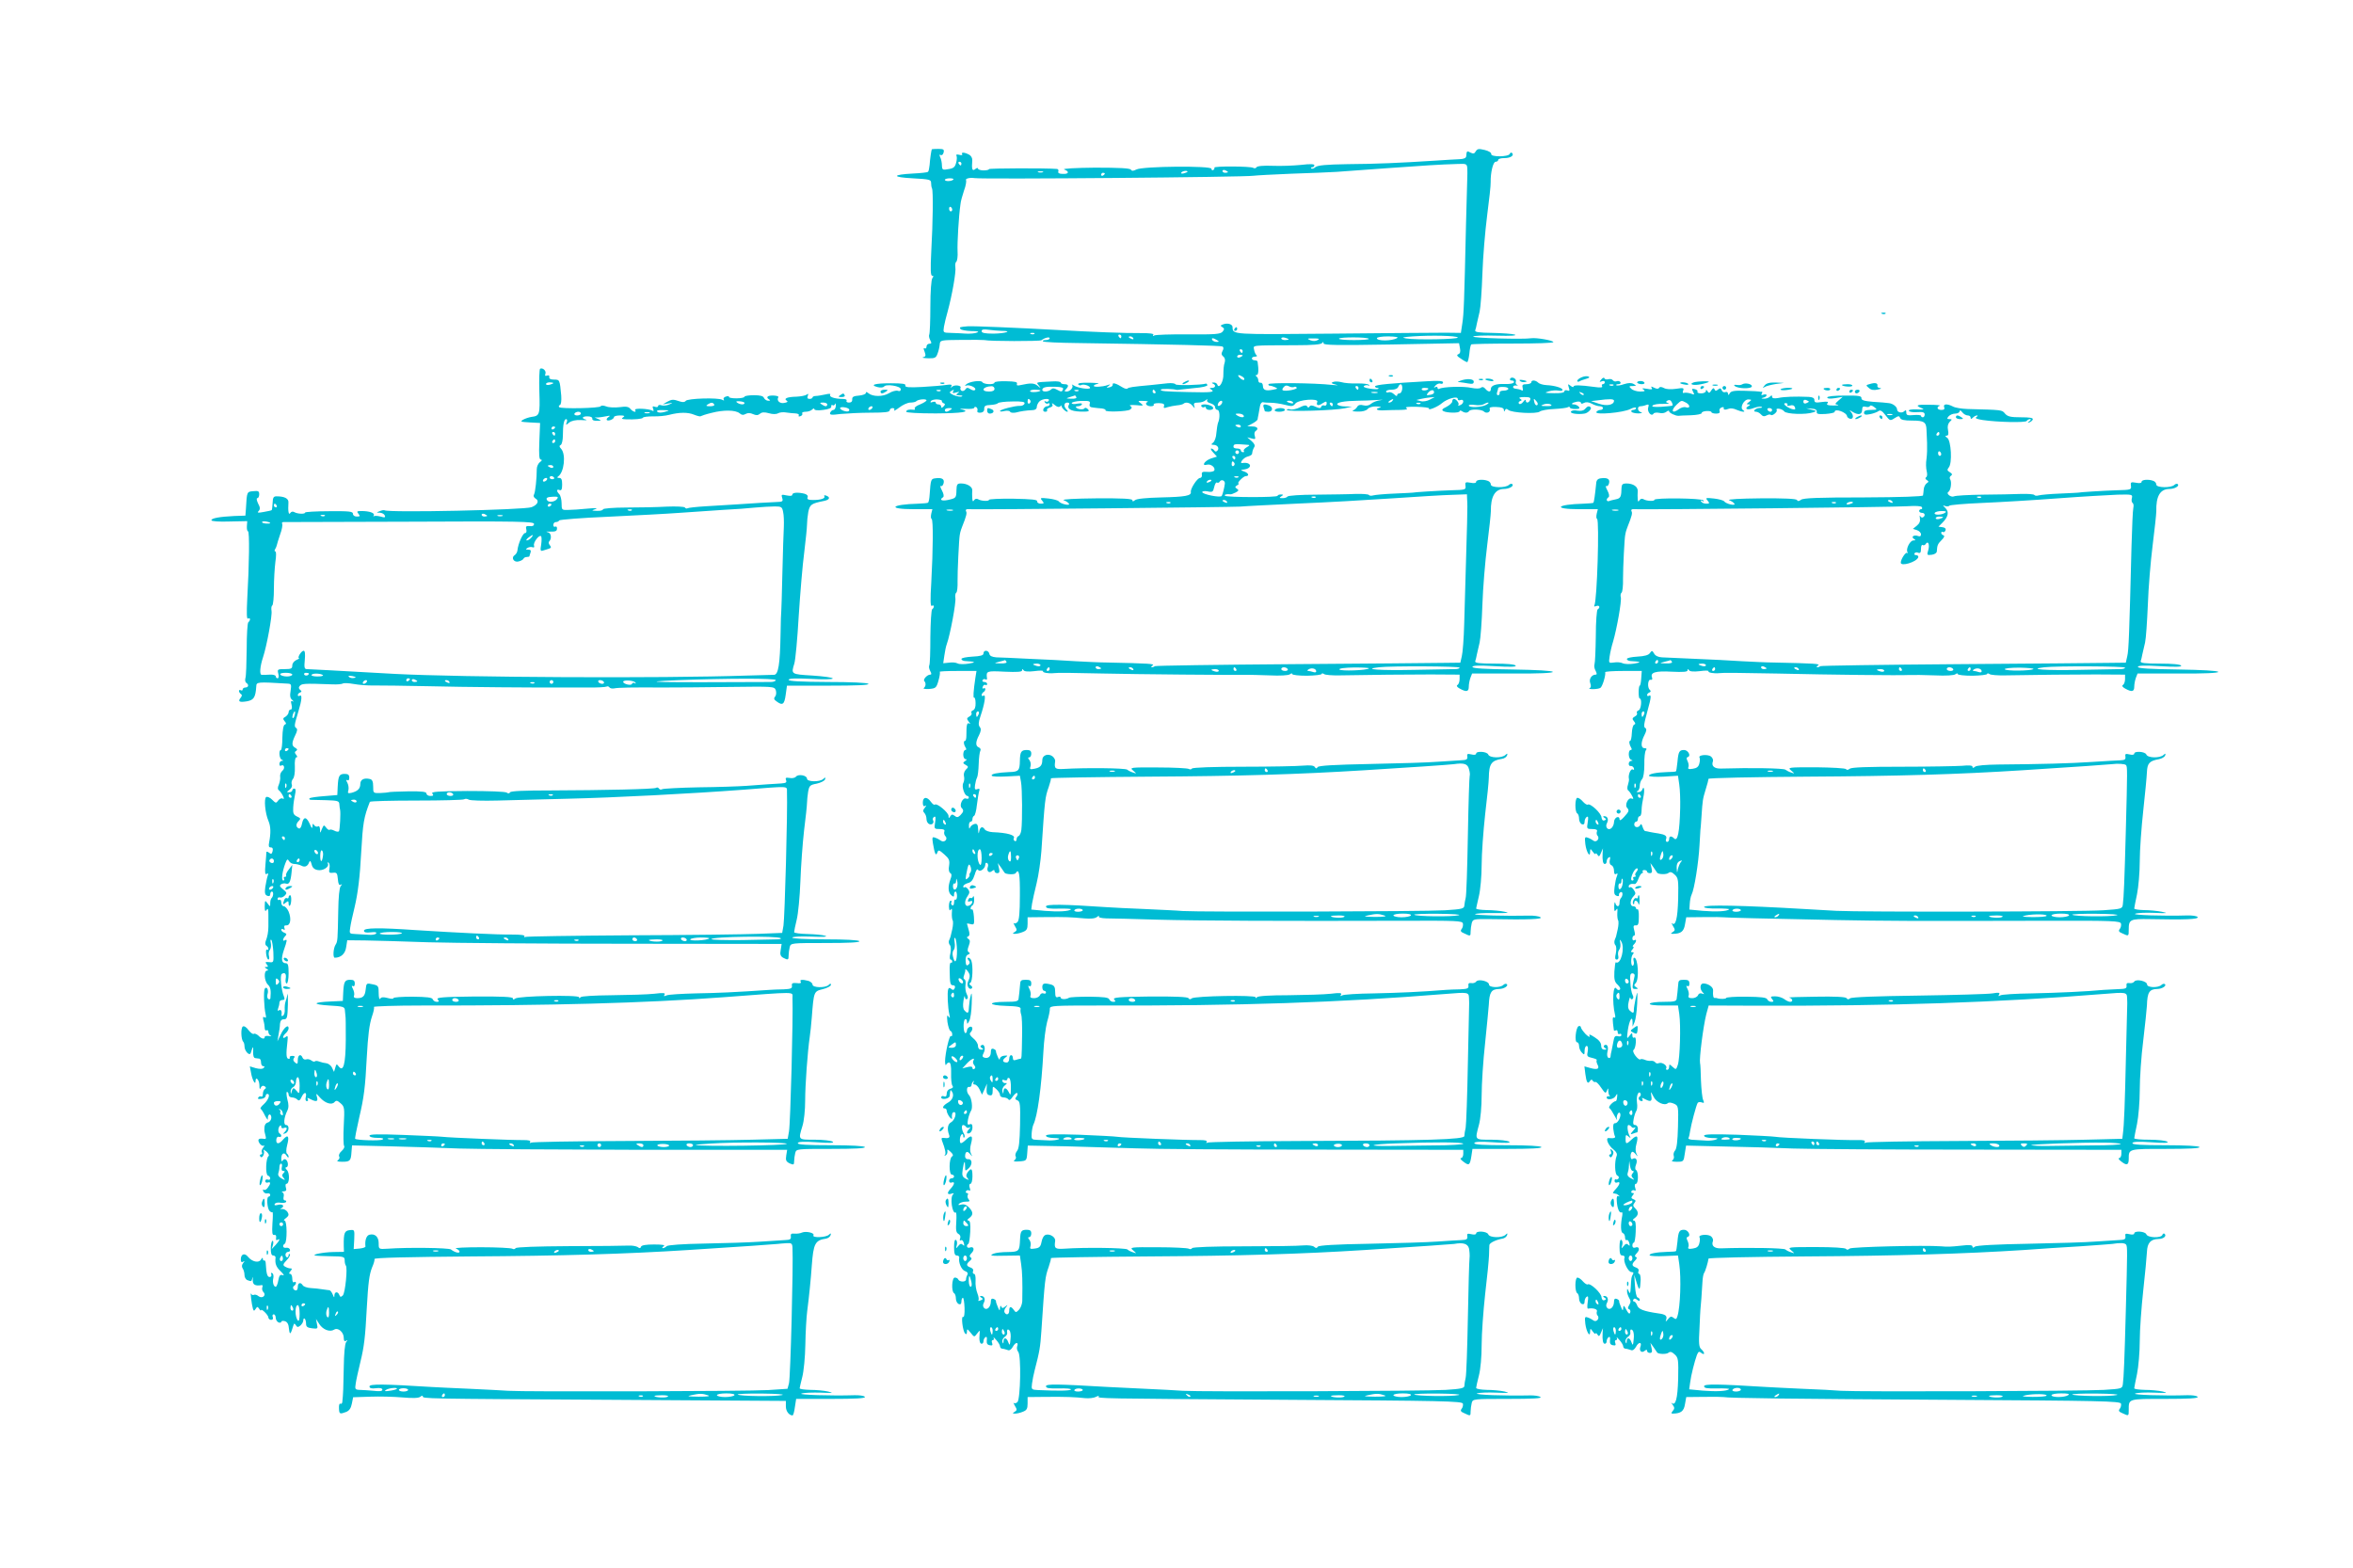 <?xml version="1.0" standalone="no"?>
<!DOCTYPE svg PUBLIC "-//W3C//DTD SVG 20010904//EN"
 "http://www.w3.org/TR/2001/REC-SVG-20010904/DTD/svg10.dtd">
<svg version="1.0" xmlns="http://www.w3.org/2000/svg"
 width="1280pt" height="853pt" viewBox="0 0 1280 853"
 preserveAspectRatio="xMidYMid meet">
<g transform="translate(0,853) scale(0.1,-0.1)"
fill="#00bcd4" stroke="none">
<path d="M5069 7718 c-3 -6 -10 -54 -12 -85 -2 -18 -5 -35 -9 -38 -3 -3 -39
-7 -81 -9 -116 -6 -117 -20 -2 -26 92 -5 100 -7 100 -25 0 -11 2 -24 5 -30 7
-14 5 -183 -4 -342 -5 -100 -4 -133 5 -133 8 0 8 -4 1 -13 -6 -7 -11 -72 -11
-155 0 -78 -3 -147 -6 -152 -3 -5 -1 -19 5 -30 9 -16 8 -20 -5 -20 -8 0 -15
-7 -15 -16 0 -8 -4 -12 -10 -9 -7 4 -7 -2 0 -19 7 -20 6 -26 -8 -29 -9 -3 2
-5 26 -6 37 -1 44 2 52 25 6 15 11 37 12 50 2 24 4 24 118 25 63 1 120 0 125
-1 28 -7 301 -7 310 -1 18 14 45 20 45 11 0 -6 -10 -10 -22 -10 -12 0 -18 -3
-14 -7 3 -4 84 -8 179 -9 548 -8 789 -14 797 -19 7 -4 7 -13 0 -25 -7 -13 -6
-21 5 -30 9 -7 11 -19 7 -33 -5 -12 -7 -40 -7 -62 2 -40 -24 -84 -33 -57 -2 6
-11 12 -20 11 -11 0 -12 -2 -4 -6 18 -7 15 -23 -5 -23 -14 0 -15 -2 -4 -9 22
-14 1 -17 -119 -14 -137 3 -160 5 -155 14 4 5 69 4 85 -2 3 -1 10 0 15 1 6 1
43 5 83 9 40 3 71 10 70 16 -2 6 -5 9 -8 8 -27 -8 -160 -11 -165 -4 -3 6 -22
8 -43 6 -20 -2 -63 -7 -94 -10 -99 -9 -119 -12 -125 -19 -4 -3 -16 0 -27 7
-33 21 -56 28 -53 15 1 -7 -7 -13 -18 -15 -17 -4 -18 -2 -5 7 12 10 12 11 -5
5 -29 -10 -75 -12 -75 -4 0 4 10 9 23 11 12 3 -9 5 -46 6 -42 1 -65 -2 -62 -9
4 -5 11 -7 16 -4 12 8 49 -4 49 -15 0 -11 -70 -1 -90 14 -8 5 -12 6 -8 2 10
-12 -10 -36 -30 -36 -12 0 -13 3 -4 12 18 18 15 28 -8 28 -11 0 -20 4 -20 9 0
5 -21 8 -47 6 -93 -5 -87 -3 -72 -22 13 -17 12 -17 -6 -2 -19 16 -39 16 -94 4
-17 -4 -22 -2 -19 7 4 10 -10 13 -58 14 -35 1 -64 -2 -64 -7 0 -13 -58 -11
-66 2 -7 13 -74 3 -89 -13 -7 -7 -7 -9 0 -6 15 8 57 -10 50 -22 -4 -6 -13 -5
-26 3 -16 10 -21 9 -28 -2 -5 -7 -14 -10 -20 -7 -6 4 -9 11 -6 16 8 13 -32 19
-46 6 -9 -8 -10 -8 -4 2 5 10 -1 12 -27 8 -18 -3 -77 -8 -130 -11 -75 -4 -96
-2 -93 8 4 9 -16 12 -79 12 -87 0 -118 -9 -71 -21 15 -4 30 -2 34 3 10 16 91
3 91 -14 0 -10 -6 -13 -16 -9 -9 3 -30 -2 -48 -13 -33 -20 -88 -20 -112 0 -10
8 -14 8 -14 1 0 -6 -17 -12 -37 -14 -29 -2 -38 -7 -37 -20 1 -12 -5 -18 -18
-18 -10 0 -16 5 -13 10 4 6 -6 10 -22 10 -42 0 -74 11 -67 22 4 7 -6 7 -27 2
-19 -4 -42 -8 -51 -8 -10 0 -18 -4 -18 -8 0 -4 -7 -8 -16 -8 -11 0 -14 5 -10
16 5 13 3 14 -6 7 -7 -5 -32 -10 -56 -11 -49 -1 -71 -10 -52 -22 8 -5 3 -9
-14 -12 -24 -5 -43 13 -32 31 6 9 -43 13 -56 5 -6 -4 -5 -10 3 -15 11 -7 11
-9 -2 -9 -9 0 -19 7 -23 15 -4 11 -20 15 -56 15 -27 0 -50 -4 -50 -8 0 -5 -20
-9 -45 -9 -24 0 -42 4 -40 8 3 4 -4 5 -15 2 -11 -3 -17 -10 -13 -16 4 -6 1 -7
-8 -2 -20 13 -191 8 -199 -6 -5 -7 -16 -8 -31 -3 -38 13 -44 12 -70 -2 l-24
-14 30 5 c28 5 28 5 6 -5 -13 -6 -32 -8 -42 -5 -11 4 -19 2 -19 -4 0 -6 -8 -7
-17 -4 -13 5 -15 2 -10 -11 4 -11 3 -15 -4 -10 -19 11 -101 15 -94 4 10 -16
-11 -12 -26 6 -10 12 -23 14 -59 9 -25 -3 -57 -2 -72 4 -16 6 -28 6 -30 1 -4
-11 -216 -15 -226 -5 -4 4 -2 9 4 12 6 2 9 22 7 51 -8 86 -8 87 -39 87 -19 0
-28 5 -26 14 2 8 -3 11 -12 8 -10 -4 -13 -1 -9 10 6 15 -15 35 -29 27 -4 -3
-6 -59 -4 -124 4 -127 2 -132 -43 -138 -14 -2 -34 -9 -45 -15 -18 -11 -14 -12
36 -15 l56 -3 -4 -99 c-3 -76 -1 -100 8 -100 8 -1 7 -6 -5 -14 -9 -7 -17 -24
-17 -37 0 -52 -8 -127 -15 -139 -5 -8 -1 -16 8 -22 22 -12 12 -34 -21 -47 -35
-15 -777 -31 -800 -17 -4 2 -16 0 -27 -5 -19 -7 -19 -8 1 -8 12 -1 24 -7 27
-15 5 -11 0 -13 -23 -6 -16 4 -32 5 -36 2 -4 -4 -4 -2 -1 4 8 13 -23 24 -67
24 -24 0 -27 -2 -16 -15 10 -13 9 -15 -9 -15 -12 0 -21 6 -21 15 0 13 -21 15
-130 14 -71 0 -130 -4 -130 -7 0 -10 -42 -8 -59 2 -8 5 -17 3 -22 -5 -9 -14
-13 11 -10 57 2 22 -21 34 -65 34 -16 0 -20 -7 -21 -36 -1 -19 -3 -37 -5 -39
-1 -2 -21 -6 -43 -10 -32 -6 -38 -5 -28 5 9 10 9 19 -3 41 -8 17 -10 29 -4 29
5 0 10 9 10 21 0 17 -5 20 -32 17 -35 -3 -35 -2 -40 -93 l-3 -40 -60 -2 c-81
-4 -125 -12 -125 -23 0 -6 41 -9 98 -7 l97 2 -2 -27 c-1 -16 2 -28 6 -28 9 0
7 -177 -4 -368 -4 -79 -3 -112 4 -107 6 3 11 2 11 -4 0 -5 -4 -12 -9 -16 -5
-3 -9 -68 -9 -145 -1 -77 -3 -148 -7 -159 -3 -11 -1 -22 5 -26 15 -9 12 -25
-5 -25 -8 0 -15 -5 -15 -11 0 -5 -4 -7 -10 -4 -5 3 -10 2 -10 -4 0 -5 5 -13
10 -16 8 -5 7 -11 -1 -21 -17 -21 -6 -26 35 -19 37 7 46 22 50 80 1 26 3 26
172 16 18 -1 20 -5 15 -38 -5 -28 -3 -42 9 -51 8 -8 9 -11 2 -7 -10 5 -11 0
-6 -19 4 -16 2 -26 -5 -26 -6 0 -11 -7 -11 -15 0 -7 -8 -18 -17 -24 -14 -7
-15 -12 -5 -24 10 -11 10 -16 1 -19 -7 -2 -12 -29 -13 -71 0 -37 -4 -67 -8
-67 -13 0 -9 -48 5 -53 10 -4 10 -6 0 -6 -7 -1 -13 -8 -13 -17 0 -8 4 -13 9
-9 17 10 23 -16 7 -28 -8 -7 -14 -21 -12 -32 2 -11 -2 -30 -7 -43 -7 -15 -7
-26 -1 -30 15 -11 38 -55 23 -47 -7 5 -17 1 -25 -9 -12 -17 -14 -16 -34 4 -11
11 -26 18 -32 14 -13 -8 -6 -87 12 -129 13 -30 14 -66 4 -118 -4 -20 -2 -27 9
-27 10 0 13 -7 10 -20 -4 -16 -8 -18 -19 -9 -8 6 -14 8 -15 3 0 -5 -2 -35 -5
-67 -4 -44 -2 -57 7 -51 9 5 10 2 5 -11 -4 -11 -9 -38 -13 -61 -4 -32 -2 -42
11 -47 10 -4 16 -1 16 8 0 8 4 15 9 15 10 0 9 -26 -2 -36 -4 -4 -7 -16 -7 -28
0 -20 0 -20 -15 0 -13 18 -14 17 -15 -16 0 -27 3 -31 10 -20 8 11 10 5 10 -25
0 -22 0 -51 0 -65 0 -28 -5 -57 -15 -81 -3 -10 -2 -20 4 -24 6 -3 11 -11 11
-16 0 -6 -4 -8 -8 -5 -5 3 -6 -8 -4 -25 2 -16 8 -29 12 -29 5 0 6 9 3 20 -3
11 -1 26 5 33 6 7 8 24 5 38 -3 13 -2 20 3 16 4 -4 9 -34 11 -66 2 -57 2 -58
-23 -55 -21 2 -23 0 -13 -12 9 -11 8 -14 -2 -14 -11 0 -11 -2 1 -10 10 -6 11
-10 3 -10 -19 0 -16 -56 4 -76 15 -14 18 -32 14 -75 -1 -5 -6 -7 -11 -4 -6 4
-8 15 -5 26 8 23 -4 47 -15 30 -7 -13 -4 -101 5 -139 4 -17 2 -22 -6 -16 -9 5
-10 0 -6 -17 4 -13 7 -32 7 -42 0 -10 5 -15 10 -12 5 3 10 0 10 -9 0 -8 6 -17
13 -20 6 -4 2 -4 -10 -2 -13 2 -23 0 -23 -5 0 -14 -17 -11 -34 7 -9 8 -20 13
-25 10 -5 -4 -18 6 -29 20 -11 16 -24 24 -31 20 -12 -8 -10 -70 2 -83 4 -3 7
-15 7 -25 0 -26 28 -55 34 -36 12 38 15 40 13 8 -1 -22 3 -35 11 -36 6 -1 17
-2 22 -3 6 0 10 -10 10 -21 0 -11 5 -20 12 -20 8 0 9 -3 2 -10 -6 -6 -21 -6
-42 -1 l-33 10 7 -37 c6 -36 24 -68 24 -44 0 29 20 9 21 -20 0 -23 3 -28 7
-16 5 11 12 14 21 9 9 -6 10 -11 2 -15 -6 -4 -11 -16 -11 -27 0 -11 -4 -18 -9
-14 -5 3 -13 0 -16 -6 -5 -7 1 -9 16 -7 13 1 24 9 24 16 0 6 5 12 10 11 17 -1
5 -33 -20 -56 -14 -12 -21 -23 -17 -25 4 -2 15 -19 24 -38 10 -19 17 -26 15
-16 -1 10 3 21 8 23 6 2 11 -6 11 -17 0 -11 -8 -23 -18 -26 -15 -4 -21 -16
-20 -44 0 -3 3 -15 6 -27 5 -17 3 -21 -11 -18 -27 4 -34 -4 -21 -25 7 -10 17
-16 23 -12 5 3 4 -2 -3 -11 -8 -9 -11 -21 -7 -27 3 -5 1 -10 -5 -10 -6 0 -8
-5 -4 -11 10 -16 27 17 18 34 -4 6 2 3 15 -7 12 -11 17 -22 12 -25 -15 -10
-18 -100 -4 -106 7 -2 13 -9 13 -16 0 -6 -6 -9 -13 -6 -8 3 -14 -1 -14 -8 0
-7 6 -11 14 -8 17 6 16 -7 -1 -29 -7 -10 -17 -14 -21 -10 -4 4 -6 0 -3 -8 3
-8 12 -14 22 -12 9 2 16 -2 16 -8 0 -5 -4 -10 -9 -10 -12 0 -8 -63 5 -77 7 -7
14 -10 16 -7 3 2 3 -25 0 -61 -3 -52 -1 -65 9 -63 9 2 13 -4 11 -16 -2 -11 1
-15 7 -11 18 11 12 -4 -10 -28 l-21 -22 7 23 c3 12 2 22 -2 22 -5 0 -10 -18
-10 -40 0 -28 3 -40 14 -40 7 0 13 -6 12 -12 -4 -32 3 -51 29 -75 16 -16 20
-24 10 -20 -14 5 -19 -1 -24 -28 -3 -19 -10 -35 -14 -35 -12 0 -19 26 -13 48
2 11 0 23 -6 26 -6 4 -9 1 -5 -7 2 -7 -1 -14 -9 -14 -13 0 -18 17 -21 69 0 14
-4 24 -9 21 -4 -2 -7 2 -7 9 -1 8 -4 7 -10 -4 -12 -20 -48 -13 -71 15 -18 23
-39 15 -39 -14 0 -14 4 -18 12 -13 10 6 10 5 1 -7 -8 -9 -9 -20 -3 -29 6 -8
10 -25 10 -36 0 -12 7 -25 16 -28 22 -8 22 -8 27 12 2 9 3 5 2 -11 -1 -26 13
-34 49 -28 5 1 6 -5 3 -12 -3 -8 0 -20 6 -26 18 -18 -7 -38 -27 -22 -8 7 -19
10 -25 7 -5 -3 -12 0 -15 6 -6 15 3 -59 10 -82 5 -13 6 -13 15 0 8 13 10 13
19 0 5 -8 10 -12 10 -8 0 13 40 -26 40 -39 0 -7 7 -13 15 -13 9 0 12 6 9 15
-4 8 -1 15 5 15 6 0 11 -9 11 -19 0 -10 7 -21 15 -25 8 -3 15 -1 15 3 0 5 9 7
19 4 14 -4 21 -16 23 -42 4 -36 9 -32 24 19 4 12 6 12 14 0 7 -11 11 -11 24
-1 9 8 16 20 16 29 0 8 3 12 8 8 4 -4 7 -17 7 -28 0 -16 8 -21 33 -24 31 -4
32 -2 26 24 l-5 27 18 -28 c20 -31 58 -45 81 -30 21 13 52 -14 52 -45 0 -16 4
-21 12 -16 10 6 10 5 1 -7 -7 -9 -12 -62 -13 -139 -2 -112 -3 -141 -8 -188 -1
-7 -6 -11 -11 -8 -4 3 -8 -8 -7 -24 1 -33 4 -34 39 -21 17 7 26 20 31 45 l7
35 92 3 c51 2 130 0 176 -4 57 -5 89 -4 98 4 7 6 13 7 13 2 0 -13 -8 -13 1030
-19 l945 -6 0 -30 c0 -26 17 -48 36 -49 4 0 10 20 13 45 l7 45 190 0 c132 0
188 3 184 11 -4 6 -30 10 -59 9 -121 -4 -309 2 -286 9 14 5 61 6 105 5 66 -3
73 -2 40 6 -22 5 -66 9 -97 9 -32 1 -58 4 -58 9 0 4 7 31 14 60 8 30 16 109
17 178 1 68 6 150 10 181 10 77 20 175 25 248 9 121 18 138 78 147 11 2 21 10
24 18 4 12 2 13 -9 3 -15 -15 -93 -18 -84 -3 8 13 -40 24 -62 15 -10 -5 -28
-7 -41 -6 -18 2 -22 -2 -20 -16 2 -14 -4 -18 -32 -19 -19 -1 -82 -5 -140 -9
-58 -4 -192 -8 -299 -10 -120 -2 -198 -8 -204 -14 -6 -6 -16 -11 -21 -11 -6 0
-4 5 4 10 11 7 -5 10 -52 10 -44 0 -68 -4 -71 -12 -3 -10 -8 -10 -18 -2 -8 5
-30 9 -49 8 -19 -1 -164 -3 -322 -3 -178 -1 -289 -5 -293 -11 -4 -6 -12 -7
-18 -3 -7 4 -83 8 -170 8 -86 0 -148 -3 -137 -7 11 -4 20 -12 20 -17 0 -11
-27 -4 -47 12 -12 9 -234 12 -345 4 -48 -3 -48 -3 -48 30 0 35 -21 54 -51 46
-16 -5 -25 -31 -21 -64 1 -4 -13 -9 -31 -11 l-33 -3 3 53 c2 53 2 53 -25 50
-28 -3 -33 -16 -32 -85 l1 -33 -58 -1 c-54 -1 -120 -14 -98 -19 6 -2 44 -3 85
-4 70 -1 75 -2 75 -23 0 -11 3 -24 6 -27 11 -11 -3 -150 -16 -163 -11 -10 -14
-10 -19 2 -8 21 -26 19 -27 -2 0 -14 -2 -13 -9 5 -5 12 -13 22 -17 23 -4 0
-21 3 -38 5 -16 3 -46 6 -65 7 -19 1 -39 8 -43 15 -12 19 -27 14 -27 -8 0 -11
-4 -20 -9 -20 -15 0 -23 18 -11 25 5 3 10 11 10 16 0 6 -5 7 -10 4 -6 -4 -10
5 -10 19 0 14 -5 26 -11 26 -8 0 -8 5 1 15 10 12 10 15 -1 15 -8 0 -21 5 -29
10 -12 7 -11 13 9 34 14 14 21 29 18 33 -4 3 -7 1 -7 -5 0 -7 -4 -12 -8 -12
-5 0 -9 7 -9 15 0 8 7 15 15 15 7 0 12 6 9 13 -2 6 -11 11 -21 9 -17 -3 -22
13 -7 22 14 9 13 126 -1 126 -7 0 -3 6 8 14 15 12 17 18 8 33 -7 10 -20 17
-30 16 -11 -1 -13 0 -6 3 23 11 12 26 -14 20 -18 -5 -24 -3 -19 5 4 6 18 9 31
6 14 -2 27 0 30 4 3 5 0 9 -7 9 -6 0 -9 8 -6 20 3 10 0 21 -7 24 -6 2 -3 5 7
5 14 1 17 6 12 21 -3 11 -2 20 3 20 17 0 19 58 3 75 -9 8 -10 15 -4 15 13 0
12 32 -2 42 -5 4 -13 2 -17 -5 -5 -8 -8 -4 -8 10 0 29 16 38 29 16 6 -10 11
-13 11 -6 0 6 -4 14 -9 17 -5 4 -5 23 1 46 13 49 5 61 -21 32 -23 -28 -40 -28
-38 -2 1 12 7 18 14 16 15 -6 18 10 4 18 -10 7 -9 31 2 42 4 4 7 2 7 -5 0 -8
7 -11 15 -7 18 7 20 -5 3 -23 -11 -10 -10 -11 5 -6 20 8 23 45 3 45 -15 0 -12
40 7 78 8 16 8 34 0 62 -5 22 -6 40 -2 40 5 0 9 -7 9 -15 0 -8 8 -15 18 -15
10 0 23 -5 30 -12 8 -8 14 -5 23 15 14 30 30 27 22 -3 -3 -12 0 -20 6 -20 7 0
9 5 5 11 -5 8 -1 8 14 0 33 -17 44 -14 36 12 -6 21 -5 21 17 -4 28 -31 64 -42
79 -24 9 10 15 9 33 -7 21 -18 22 -25 17 -121 -3 -56 -2 -106 2 -111 4 -5 -2
-17 -13 -27 -12 -10 -18 -23 -14 -30 4 -6 1 -15 -6 -20 -10 -6 -2 -9 23 -9 42
0 47 5 50 53 l3 36 210 -5 c116 -3 284 -8 375 -12 91 -3 529 -6 973 -7 l809 0
-5 -31 c-4 -26 -1 -33 19 -43 21 -9 24 -8 24 12 0 12 3 32 6 45 6 22 8 22 196
22 123 0 187 3 183 10 -4 6 -77 10 -186 10 -126 0 -179 3 -179 11 0 8 29 10
103 5 71 -5 97 -4 87 3 -8 6 -52 11 -97 11 -93 0 -91 -2 -68 74 9 28 15 88 15
140 0 84 13 264 25 346 3 19 8 67 11 105 11 142 11 142 60 154 24 6 44 17 44
23 0 9 -3 9 -12 0 -17 -17 -88 -16 -88 2 0 7 -10 16 -22 20 -35 9 -50 7 -42
-5 4 -7 -4 -10 -22 -7 -23 2 -28 -1 -26 -14 2 -15 -5 -18 -45 -20 -26 0 -61
-2 -78 -3 -188 -13 -282 -17 -400 -19 -77 -2 -149 -6 -159 -11 -14 -6 -17 -5
-11 4 6 10 -6 11 -56 5 -35 -4 -138 -7 -229 -8 -97 -1 -168 -5 -172 -11 -5 -7
-8 -7 -8 0 0 14 -331 7 -347 -7 -9 -7 -13 -7 -13 1 0 8 -58 11 -210 10 -174
-2 -208 -5 -199 -16 9 -10 8 -13 -5 -13 -9 0 -19 6 -22 14 -4 10 -31 13 -110
14 -57 0 -104 -3 -104 -8 0 -5 -14 -4 -32 1 -23 6 -34 5 -40 -4 -4 -7 -8 6 -8
30 0 38 -2 42 -31 48 -36 8 -36 8 -40 -30 -4 -34 -15 -45 -46 -45 -15 0 -21 5
-17 14 3 8 0 24 -6 36 -8 15 -8 20 -1 16 7 -4 11 1 11 13 0 16 -6 21 -25 21
-30 0 -35 -11 -38 -71 l-2 -44 -65 -3 c-99 -4 -105 -16 -10 -22 76 -4 85 -7
86 -25 1 -11 2 -24 3 -30 2 -5 2 -65 2 -132 -1 -132 -13 -177 -38 -145 -12 16
-13 15 -19 -6 l-7 -23 -11 23 c-6 13 -21 23 -31 24 -11 1 -28 5 -38 9 -10 4
-21 5 -24 1 -3 -3 -12 -1 -19 5 -8 6 -20 9 -28 6 -8 -3 -17 1 -20 9 -9 23 -26
16 -26 -12 0 -22 -2 -25 -15 -14 -10 8 -12 17 -6 24 7 8 4 12 -9 12 -10 0 -16
-4 -14 -8 3 -4 0 -8 -5 -8 -14 0 -16 21 -7 98 3 26 1 30 -10 21 -9 -7 -14 -7
-14 -1 0 5 7 15 15 22 8 7 15 19 15 26 0 24 -25 5 -43 -34 l-18 -37 6 35 c4
19 8 46 8 60 2 17 8 25 21 25 18 0 20 8 22 80 1 44 0 69 -2 55 -3 -14 -8 -32
-11 -40 -3 -8 -5 -27 -4 -42 1 -14 -3 -29 -9 -33 -6 -3 -10 -3 -9 2 4 21 -2
34 -13 27 -8 -5 -9 -2 -5 10 4 10 7 24 7 32 0 8 7 14 16 14 12 0 14 5 9 18
-15 34 -23 117 -12 124 17 11 26 0 21 -27 -2 -14 0 -25 6 -25 5 0 10 24 10 55
0 43 -3 55 -15 55 -24 0 -27 23 -11 71 18 52 20 62 6 54 -14 -9 -13 8 2 23 9
9 7 13 -5 18 -9 3 -17 10 -17 16 0 5 5 6 12 2 7 -5 9 -2 5 8 -3 10 0 15 11 14
22 -1 28 36 12 75 -7 16 -19 29 -26 29 -8 0 -14 9 -14 21 0 11 -5 17 -10 14
-5 -3 -10 -1 -10 5 0 7 6 10 12 8 7 -3 19 2 27 10 13 13 12 17 -9 34 -19 15
-21 21 -10 28 7 4 19 6 26 3 17 -6 25 11 30 60 l4 42 -19 -25 c-11 -13 -17
-28 -15 -32 3 -4 0 -8 -6 -8 -6 0 -8 -4 -5 -10 3 -5 2 -10 -4 -10 -12 0 -6 48
11 93 9 24 13 26 20 13 5 -9 18 -16 29 -16 11 0 28 -4 38 -9 19 -11 35 -4 43
19 4 10 8 7 13 -11 4 -19 15 -29 33 -32 29 -6 66 18 55 36 -3 5 -1 7 4 4 6 -4
8 -18 5 -32 -4 -22 -1 -25 19 -23 21 3 24 -2 27 -35 2 -26 7 -35 15 -30 9 5 9
3 0 -8 -7 -9 -12 -60 -13 -134 -3 -158 -3 -167 -15 -185 -12 -19 -15 -70 -4
-70 33 0 57 21 62 57 l6 38 98 -1 c54 -1 208 -5 343 -10 135 -4 622 -8 1083
-8 l839 -1 -5 -32 c-5 -25 -1 -35 13 -43 27 -14 30 -13 30 13 0 12 3 32 6 45
6 22 8 22 196 22 123 0 187 3 183 10 -4 6 -77 10 -186 10 -105 0 -179 4 -179
9 0 6 42 8 103 6 64 -3 93 -1 77 4 -14 5 -58 9 -97 10 -40 1 -73 5 -73 10 0 5
6 36 14 68 8 32 17 126 20 208 3 83 12 207 20 277 9 70 16 138 16 150 0 13 3
40 6 60 6 34 10 38 47 45 22 5 42 15 45 23 4 12 2 13 -9 3 -18 -18 -89 -17
-89 1 0 18 -47 27 -60 11 -6 -7 -21 -10 -35 -7 -20 3 -24 1 -19 -12 5 -13 -1
-16 -27 -18 -42 -2 -93 -6 -189 -13 -41 -3 -159 -7 -261 -8 -102 -2 -190 -7
-196 -10 -7 -4 -14 -3 -18 3 -4 6 -11 8 -16 4 -11 -7 -284 -13 -576 -14 -139
0 -214 -3 -218 -10 -4 -7 -11 -8 -18 -2 -7 6 -100 9 -214 9 -163 -1 -200 -4
-191 -14 8 -10 5 -13 -11 -13 -11 0 -21 6 -21 13 0 10 -23 13 -102 12 -57 -1
-104 -3 -105 -5 -2 -1 -21 -3 -43 -4 -40 -1 -40 -1 -40 35 0 27 -5 38 -17 41
-33 8 -53 -3 -53 -27 0 -25 -14 -39 -48 -48 -19 -4 -22 -2 -17 13 3 11 1 29
-5 41 -8 15 -9 19 -1 15 7 -4 11 1 11 13 0 16 -6 21 -25 21 -30 0 -35 -11 -38
-71 l-2 -44 -72 -6 c-40 -3 -76 -8 -79 -12 -4 -4 -1 -7 7 -8 8 0 46 -1 84 -2
62 -2 70 -4 71 -22 1 -11 2 -24 4 -30 4 -16 -1 -108 -6 -117 -3 -4 -14 -3 -25
3 -12 6 -23 8 -26 5 -3 -3 -12 2 -19 12 -12 16 -13 15 -23 -8 -10 -25 -10 -25
-10 -2 -1 14 -5 21 -12 16 -6 -3 -15 0 -20 7 -7 11 -9 9 -9 -6 -1 -15 -5 -11
-15 13 -18 40 -34 41 -42 2 -3 -17 -10 -29 -16 -27 -18 6 -19 24 -3 40 13 13
12 16 -8 25 -19 9 -23 17 -21 49 1 21 6 53 10 71 5 21 4 32 -4 32 -6 0 -11 -4
-11 -10 0 -5 -8 -10 -17 -10 -15 0 -15 1 2 14 11 8 16 20 12 29 -3 9 0 22 6
29 8 8 12 34 11 66 -2 31 2 52 8 52 7 0 6 5 -1 14 -9 11 -9 16 0 21 8 6 7 10
-5 17 -20 11 -20 26 0 68 11 22 13 34 6 39 -13 8 -11 17 11 90 19 62 22 95 7
86 -5 -3 -10 -2 -10 4 0 5 6 12 13 14 9 4 9 7 0 14 -7 5 -9 13 -5 18 12 17 19
18 182 12 25 -1 50 1 55 5 6 3 33 2 60 -3 28 -5 77 -9 110 -8 33 0 166 -1 295
-4 184 -5 604 -8 745 -7 11 0 64 0 118 0 54 -1 102 2 107 5 5 3 11 1 15 -4 3
-5 14 -8 25 -6 24 5 100 6 265 5 66 0 230 1 364 3 237 3 243 3 251 -17 4 -12
3 -27 -3 -35 -9 -10 -7 -17 8 -27 32 -24 42 -16 49 36 l7 50 226 0 c151 0 224
3 217 10 -6 6 -95 10 -222 10 -146 1 -212 4 -212 12 0 7 36 9 120 5 66 -4 120
-3 120 2 0 5 -49 12 -110 16 -118 7 -117 7 -99 65 6 19 17 136 24 260 8 124
21 279 30 346 8 66 15 134 15 150 0 16 3 47 7 69 9 41 16 46 86 60 30 6 36 20
11 29 -8 3 -13 2 -10 -3 8 -12 -18 -21 -61 -21 -26 0 -34 4 -30 14 4 9 -3 16
-16 20 -35 9 -67 7 -67 -5 0 -7 -11 -8 -31 -4 -28 6 -30 5 -24 -14 6 -19 2
-21 -32 -22 -44 -2 -120 -6 -218 -13 -38 -2 -112 -7 -164 -10 -51 -3 -97 -8
-101 -11 -5 -3 -11 -1 -14 4 -3 5 -48 7 -98 5 -51 -3 -150 -5 -220 -5 -72 0
-128 -5 -128 -10 0 -5 -15 -9 -32 -8 -32 1 -32 1 -8 10 15 5 -2 6 -45 2 -38
-4 -86 -7 -105 -7 -34 -1 -35 0 -35 36 0 20 -6 43 -12 49 -17 17 -16 30 1 23
10 -4 14 4 14 30 0 27 -4 36 -16 36 -11 0 -13 3 -6 8 33 22 44 121 16 151 -10
11 -11 16 -1 21 6 4 11 27 11 51 0 58 6 89 18 89 5 0 7 -8 3 -17 -6 -17 -5
-17 13 -2 12 10 35 15 64 14 25 -2 37 -1 28 2 -28 7 -21 19 10 18 15 0 26 -6
24 -13 -1 -7 9 -12 25 -11 25 0 26 1 8 9 l-20 9 20 0 c11 1 31 4 45 7 19 4 22
3 10 -5 -8 -5 -12 -13 -9 -16 8 -8 39 5 39 16 0 5 15 9 33 9 24 0 28 -3 17
-10 -12 -8 -8 -10 15 -11 48 -2 90 2 93 9 1 4 26 7 55 7 28 -1 67 3 86 8 58
15 103 15 137 1 17 -7 34 -11 36 -8 3 2 29 11 59 18 65 17 130 16 152 -2 11
-10 21 -11 33 -4 12 7 26 6 41 -1 16 -7 26 -7 37 2 10 9 24 10 49 3 20 -6 40
-6 50 0 9 5 29 7 44 4 16 -2 38 -5 51 -5 13 -1 20 -5 17 -11 -3 -6 1 -7 9 -4
9 3 13 10 10 15 -3 5 5 9 18 9 13 0 29 5 36 12 7 7 12 8 12 2 0 -6 19 -8 48
-4 31 4 46 10 44 19 -1 7 2 10 7 7 5 -4 11 0 14 6 3 7 4 3 4 -9 -1 -13 -7 -23
-13 -23 -7 0 -14 -7 -18 -15 -4 -12 4 -14 57 -7 34 3 108 7 164 7 76 0 103 3
103 13 0 6 7 12 16 12 9 0 12 -5 8 -12 -4 -6 8 0 28 15 19 15 46 27 60 27 13
0 28 3 32 7 10 11 56 15 56 5 0 -4 -16 -14 -35 -22 -19 -7 -32 -17 -29 -22 4
-5 0 -9 -7 -7 -25 3 -39 -1 -39 -11 0 -5 64 -9 160 -9 145 1 197 9 138 23 -13
3 -2 3 25 2 26 -2 47 1 47 6 0 5 5 6 11 3 6 -4 8 -13 6 -19 -3 -8 3 -12 16
-11 15 1 22 9 21 22 0 15 7 19 34 20 19 1 37 5 41 10 3 4 38 9 78 9 56 1 70
-2 66 -12 -3 -8 -15 -13 -26 -12 -26 1 -107 -20 -107 -28 0 -4 11 -3 24 0 14
3 28 2 31 -4 3 -6 18 -7 32 -4 27 7 52 11 91 13 13 0 22 7 22 17 0 8 6 22 14
30 16 16 61 19 51 4 -4 -6 -11 -7 -17 -4 -7 4 -8 2 -4 -5 4 -6 12 -9 17 -6 5
4 9 1 9 -4 0 -6 -6 -11 -14 -11 -8 0 -16 -7 -20 -15 -3 -9 0 -15 10 -15 8 0
13 4 10 9 -3 5 4 11 15 14 14 4 18 10 13 19 -4 7 1 5 12 -4 14 -12 24 -15 32
-8 7 6 10 7 7 4 -5 -7 20 -34 31 -34 5 0 3 5 -4 12 -17 17 -15 38 4 38 8 0 13
-4 10 -9 -15 -24 7 -38 60 -40 47 -1 53 1 42 13 -7 7 -15 10 -18 5 -6 -9 -36
-7 -46 4 -4 4 0 7 9 7 9 0 19 4 22 10 4 6 -6 7 -25 4 -17 -4 -30 -2 -30 3 0 5
23 11 51 12 45 1 51 -1 47 -16 -4 -13 2 -19 19 -20 12 -2 34 -4 47 -5 13 -2
22 -6 20 -10 -7 -11 120 -7 134 4 11 9 11 13 0 20 -8 4 6 6 32 4 41 -4 43 -3
26 10 -19 13 -17 14 15 13 19 0 28 -3 21 -6 -17 -7 -5 -23 19 -23 11 0 18 4
15 9 -3 5 9 8 28 8 25 -1 32 -5 28 -16 -4 -11 0 -13 19 -6 13 4 36 8 52 10 15
1 30 5 34 8 12 12 36 7 50 -10 14 -17 14 -17 9 0 -4 13 1 17 22 17 16 0 34 6
41 13 9 7 11 7 8 1 -4 -7 3 -14 18 -18 14 -4 25 -13 25 -21 0 -8 6 -15 13 -15
12 0 15 -43 3 -70 -3 -8 -7 -33 -9 -55 -1 -22 -9 -45 -17 -52 -13 -11 -13 -12
2 -13 21 0 33 -19 20 -32 -6 -6 -12 -6 -16 1 -4 6 -12 11 -17 11 -5 0 -1 -10
11 -22 l20 -22 -32 -10 c-35 -12 -55 -43 -22 -34 22 6 48 -17 39 -32 -3 -5
-21 -9 -38 -7 -26 2 -31 -1 -29 -15 2 -10 -3 -18 -10 -18 -15 0 -53 -59 -50
-76 4 -21 -31 -27 -161 -30 -80 -2 -134 -7 -143 -15 -10 -8 -14 -8 -14 0 0 8
-55 11 -197 10 -113 -1 -189 -5 -177 -10 12 -4 25 -13 29 -19 8 -14 -47 -1
-56 13 -4 5 -28 12 -55 15 -45 5 -48 4 -35 -11 12 -15 11 -17 -8 -17 -11 0
-20 6 -19 13 2 9 -30 12 -129 14 -73 1 -133 -2 -133 -6 0 -9 -43 -7 -59 3 -8
5 -17 3 -22 -5 -6 -10 -9 -7 -10 11 -1 14 -1 33 0 42 2 20 -28 38 -61 38 -21
0 -24 -5 -25 -36 -1 -43 -2 -44 -47 -54 -34 -7 -48 1 -26 15 6 4 4 18 -6 37
-9 16 -11 28 -6 24 5 -3 12 3 15 15 6 23 -9 32 -45 27 -24 -3 -25 -6 -31 -90
-1 -20 -5 -39 -8 -42 -2 -3 -27 -5 -54 -6 -150 -4 -171 -30 -24 -30 l101 0 -6
-24 c-3 -14 -3 -27 2 -29 9 -6 8 -162 -2 -346 -6 -95 -5 -131 3 -127 6 4 11 3
11 -3 0 -5 -4 -12 -9 -15 -5 -4 -9 -71 -10 -151 0 -80 -2 -149 -6 -155 -3 -5
-1 -19 5 -30 8 -14 8 -20 0 -20 -16 0 -40 -26 -32 -35 10 -10 9 -29 -3 -38 -5
-4 8 -6 29 -5 36 3 40 6 51 45 7 23 10 45 7 48 -3 3 41 5 97 5 l103 0 -6 -37
c-11 -73 -13 -112 -7 -108 4 2 8 -11 8 -30 1 -21 -5 -36 -14 -39 -8 -3 -12
-10 -8 -15 3 -6 -2 -14 -12 -19 -15 -9 -15 -12 -3 -28 9 -11 10 -15 3 -10 -13
7 -16 -6 -16 -66 0 -16 -3 -28 -7 -28 -10 0 -8 -20 3 -37 5 -8 4 -13 -2 -13
-6 0 -11 -11 -11 -25 0 -14 6 -25 13 -25 8 0 7 -4 -3 -10 -13 -9 -13 -12 3
-21 16 -9 16 -12 1 -26 -9 -9 -13 -25 -10 -36 3 -11 1 -28 -4 -37 -10 -18 7
-70 23 -70 4 0 7 -4 7 -10 0 -5 -7 -7 -15 -4 -18 7 -38 -36 -24 -51 13 -13 11
-21 -7 -40 -13 -12 -19 -13 -31 -3 -12 9 -16 9 -24 -3 -7 -12 -9 -11 -9 2 0
19 -64 72 -74 62 -4 -4 -13 3 -22 15 -21 30 -44 28 -44 -4 0 -17 4 -23 13 -18
8 5 7 2 -2 -10 -11 -13 -11 -20 -3 -28 7 -7 12 -22 12 -34 0 -12 7 -24 15 -27
16 -7 29 8 20 22 -3 5 0 13 6 17 9 5 10 -3 6 -29 -6 -36 -5 -37 25 -37 21 0
29 -4 25 -14 -3 -7 0 -19 6 -25 16 -16 -7 -38 -25 -24 -7 5 -21 13 -31 16 -16
6 -17 2 -12 -31 10 -58 16 -71 24 -50 5 16 10 15 38 -10 26 -23 30 -32 26 -61
-4 -20 -1 -36 6 -40 9 -6 9 -15 1 -35 -14 -39 -13 -71 5 -86 12 -10 15 -10 15
4 0 9 4 16 8 16 4 0 8 -11 8 -24 0 -14 -4 -22 -8 -20 -4 3 -8 -4 -8 -16 0 -12
-5 -18 -10 -15 -6 4 -8 11 -5 16 4 5 2 9 -4 9 -5 0 -9 -14 -9 -31 1 -21 4 -26
10 -17 6 9 8 3 6 -17 -1 -17 1 -35 4 -41 4 -5 3 -28 -2 -50 -9 -41 -9 -41 -18
-62 -2 -7 0 -18 5 -23 6 -6 7 -24 3 -45 -5 -19 -4 -34 1 -34 5 0 9 -5 9 -11 0
-5 -3 -8 -7 -6 -5 3 -8 -16 -7 -41 1 -72 3 -82 19 -82 9 0 12 -6 9 -15 -5 -11
-10 -13 -19 -5 -9 8 -14 7 -17 -2 -6 -17 -2 -100 6 -135 5 -22 4 -25 -4 -13
-8 11 -10 4 -6 -30 4 -25 11 -46 16 -48 6 -2 10 -11 10 -19 0 -9 -3 -13 -7 -9
-8 8 -32 -95 -32 -139 1 -16 3 -24 6 -17 2 6 10 12 16 12 8 0 12 -20 11 -57
-1 -32 2 -63 7 -69 6 -8 3 -13 -11 -17 -12 -3 -20 -13 -20 -26 0 -14 -5 -19
-15 -15 -8 4 -15 1 -15 -6 0 -15 45 -8 46 8 4 37 4 37 13 23 13 -20 2 -47 -25
-61 -24 -14 -32 -30 -14 -30 6 0 10 -6 10 -13 0 -7 7 -22 15 -33 8 -10 15 -14
14 -9 -3 21 1 35 11 35 17 0 4 -44 -16 -55 -19 -10 -23 -37 -11 -69 6 -16 -3
-20 -32 -16 -10 1 -11 -4 -6 -17 17 -44 23 -72 14 -77 -5 -2 -4 -3 3 -2 7 2
12 11 12 20 -2 16 -1 16 17 0 14 -13 16 -20 8 -25 -17 -10 -18 -99 -1 -99 6 0
12 -4 12 -10 0 -5 -6 -10 -13 -10 -8 0 -14 -6 -14 -14 0 -8 6 -12 14 -9 19 7
16 -10 -6 -34 -22 -23 -18 -35 7 -26 10 3 13 2 7 -4 -19 -15 -5 -110 14 -99 4
3 5 -20 3 -51 -3 -44 -1 -58 11 -65 10 -5 14 -15 10 -25 -4 -10 -2 -14 4 -10
6 4 13 -3 16 -15 4 -15 3 -18 -5 -10 -8 8 -15 7 -25 -6 -13 -16 -14 -15 -8 5
3 12 1 24 -5 28 -6 4 -10 -10 -10 -39 0 -35 4 -46 15 -46 9 0 15 -6 13 -12 -5
-27 13 -67 32 -73 12 -4 17 -11 13 -18 -4 -7 -8 -19 -8 -27 0 -16 -37 -15 -43
1 -2 5 -10 9 -18 9 -16 0 -20 -75 -4 -85 6 -3 10 -17 10 -30 0 -12 7 -25 15
-29 10 -4 15 1 15 14 0 11 4 20 8 20 4 0 8 -25 9 -55 1 -32 -2 -53 -8 -49 -12
7 -2 -77 11 -90 7 -7 10 -3 10 9 0 18 2 17 20 -5 20 -25 20 -25 35 -5 16 20
16 20 14 0 -4 -35 1 -55 11 -55 6 0 10 6 10 14 0 8 5 18 11 22 7 4 9 -2 7 -17
-2 -17 3 -25 16 -27 14 -3 17 0 13 12 -4 9 -2 16 4 16 6 0 7 6 4 13 -4 6 3 1
14 -12 12 -13 21 -29 21 -35 0 -7 6 -13 13 -13 6 0 19 -4 28 -7 10 -5 20 2 29
18 14 26 33 27 23 1 -3 -9 0 -22 6 -29 17 -20 12 -256 -4 -273 -7 -7 -16 -9
-20 -5 -4 4 -1 -3 6 -16 12 -19 12 -24 -1 -32 -13 -8 -13 -10 2 -10 9 0 28 4
42 10 21 8 26 16 26 45 l0 35 98 1 c111 1 161 -1 215 -7 21 -2 47 1 59 7 11 6
18 7 15 2 -7 -11 -18 -11 1033 -18 836 -5 945 -7 948 -21 2 -8 -1 -21 -7 -28
-8 -10 -5 -16 15 -24 33 -16 34 -16 34 11 0 12 3 32 6 45 6 22 8 22 198 22
131 0 186 3 176 10 -8 6 -35 10 -60 9 -133 -3 -303 3 -285 11 11 4 58 6 105 4
68 -3 77 -2 45 6 -22 5 -66 9 -97 9 -32 1 -58 5 -58 11 0 5 7 35 15 67 9 34
15 102 15 168 0 60 9 184 19 275 11 91 20 185 21 210 0 25 2 50 2 57 1 12 37
29 72 35 11 2 21 10 24 18 4 12 2 13 -9 2 -19 -17 -85 -16 -93 3 -6 17 -66 21
-66 5 0 -6 -11 -8 -26 -4 -21 5 -25 3 -22 -12 2 -15 -4 -19 -32 -20 -19 -1
-78 -4 -130 -8 -52 -4 -219 -9 -370 -12 -188 -3 -277 -9 -281 -16 -6 -9 -11
-9 -21 0 -8 6 -33 9 -58 7 -25 -3 -170 -5 -322 -5 -172 0 -279 -4 -283 -10 -4
-6 -12 -7 -18 -3 -7 4 -82 8 -168 8 -151 1 -155 0 -135 -17 20 -17 20 -18 1
-11 -11 3 -26 10 -32 16 -12 9 -234 12 -345 4 -49 -3 -54 2 -48 42 3 20 -27
40 -50 34 -11 -3 -20 -17 -24 -38 -5 -27 -12 -34 -36 -37 -26 -4 -29 -2 -24
14 3 11 0 25 -6 33 -9 11 -9 15 -1 15 6 0 11 9 11 20 0 15 -7 20 -24 20 -30 0
-35 -7 -37 -51 -3 -66 -5 -69 -67 -70 -31 0 -66 -4 -77 -9 -26 -11 -16 -13 71
-11 l72 1 7 -48 c6 -41 8 -92 6 -201 -1 -16 -9 -37 -18 -46 -15 -16 -18 -16
-28 -1 -16 22 -25 20 -25 -4 0 -21 -15 -27 -25 -10 -4 6 -1 19 7 28 12 15 11
16 -4 4 -13 -10 -17 -10 -21 0 -3 8 -6 5 -7 -7 -1 -18 -3 -17 -12 5 -6 14 -11
28 -10 32 1 3 -5 9 -13 12 -10 4 -15 -1 -15 -15 0 -29 -22 -50 -37 -34 -7 8
-7 17 -1 28 10 19 3 37 -15 37 -8 0 -8 -3 1 -9 11 -6 10 -10 -4 -15 -10 -4
-15 -4 -12 0 4 3 2 21 -5 38 -7 17 -12 48 -10 69 1 21 -2 37 -8 37 -6 0 -9 7
-6 14 4 9 -2 17 -14 21 -23 8 -24 18 -4 35 11 9 13 15 5 20 -8 5 -6 12 5 23
19 19 12 39 -10 30 -15 -5 -21 12 -7 21 4 2 8 32 10 65 2 44 -1 61 -10 61 -8
1 -7 6 5 14 22 17 22 32 -2 58 -14 14 -27 19 -42 15 -16 -4 -19 -3 -11 5 6 6
22 11 36 11 21 0 24 2 15 13 -6 7 -8 18 -4 24 3 5 1 10 -5 10 -6 0 -8 5 -5 10
4 6 11 7 17 4 6 -4 8 1 3 15 -4 12 -2 21 4 21 6 0 11 18 11 40 0 44 -6 49 -26
23 -9 -14 -10 -21 -1 -32 10 -12 9 -12 -10 -3 -18 10 -21 18 -16 50 7 46 13
54 13 17 0 -27 1 -27 19 -11 22 20 21 52 -3 50 -9 -1 -16 6 -16 15 0 27 12 32
27 13 13 -16 14 -16 5 2 -6 12 -6 32 0 53 12 44 4 52 -25 25 -30 -28 -37 -28
-35 3 2 24 18 36 18 13 0 -6 3 -9 6 -5 3 3 2 12 -2 19 -13 20 -15 48 -5 48 6
0 13 -5 16 -10 4 -6 12 -7 18 -4 8 5 8 3 0 -7 -18 -18 -16 -30 2 -23 8 4 15
17 15 30 0 17 -4 22 -15 18 -12 -5 -14 0 -9 27 4 19 11 39 16 46 11 14 4 71
-11 86 -15 15 -14 48 1 44 7 -1 12 3 13 10 0 6 4 15 9 20 5 5 6 3 2 -4 -4 -8
-2 -13 7 -13 7 0 19 -12 26 -27 l13 -28 14 30 13 30 -2 -30 c-1 -21 3 -31 16
-33 13 -3 17 3 17 24 0 26 0 27 20 9 11 -10 20 -24 20 -32 0 -7 9 -13 19 -13
11 0 23 -5 27 -11 4 -7 13 -1 23 15 10 14 21 23 24 20 4 -4 2 -13 -4 -20 -9
-11 -7 -15 6 -20 14 -6 16 -22 14 -133 -2 -92 -6 -131 -17 -143 -7 -9 -11 -22
-7 -28 4 -7 1 -16 -6 -21 -9 -7 -1 -9 26 -7 39 3 40 4 43 45 l3 41 212 -4
c117 -3 286 -8 377 -11 91 -4 528 -7 973 -7 l807 -1 0 -22 c0 -13 -6 -23 -12
-23 -7 0 -2 -9 12 -19 31 -24 36 -21 44 29 l6 40 191 0 c124 0 188 3 184 10
-4 6 -77 10 -186 10 -126 0 -179 3 -179 11 0 8 29 10 103 5 71 -5 97 -4 87 3
-8 6 -52 11 -97 11 -93 0 -90 -3 -68 80 9 32 15 100 15 163 0 59 8 187 19 285
10 97 19 191 20 207 3 68 14 84 56 85 26 0 52 17 42 26 -4 4 -13 2 -19 -4 -17
-17 -78 -15 -78 2 0 19 -60 32 -70 16 -4 -6 -16 -10 -26 -8 -13 2 -18 -2 -16
-14 2 -15 -5 -18 -45 -20 -26 0 -61 -2 -78 -3 -137 -11 -254 -16 -390 -19 -89
-1 -167 -6 -174 -11 -10 -6 -12 -4 -6 4 6 10 -7 11 -56 5 -35 -4 -138 -7 -229
-8 -101 0 -168 -4 -172 -11 -5 -6 -8 -6 -8 0 0 13 -330 7 -347 -6 -7 -7 -14
-6 -18 1 -4 7 -75 10 -211 9 -169 -2 -202 -5 -193 -16 9 -10 8 -13 -5 -13 -9
0 -19 6 -22 14 -4 10 -31 13 -107 14 -56 0 -106 -2 -112 -6 -16 -10 -45 -9
-45 1 0 5 -7 7 -15 3 -11 -4 -15 2 -15 28 0 26 -5 35 -22 40 -38 10 -48 7 -48
-14 0 -11 5 -20 10 -20 6 0 10 -4 10 -10 0 -5 -6 -7 -14 -4 -7 3 -16 -2 -19
-10 -4 -9 -18 -16 -31 -16 -18 0 -24 4 -20 14 3 8 0 24 -6 36 -8 15 -8 20 -1
16 7 -4 11 1 11 13 0 17 -6 21 -30 21 -26 0 -30 -4 -31 -27 -1 -16 -3 -35 -4
-43 -1 -8 -3 -23 -4 -32 -1 -15 -12 -18 -70 -18 -101 0 -99 -19 1 -22 65 -2
82 -6 80 -17 -2 -8 0 -21 3 -30 4 -9 6 -61 5 -116 -2 -124 -2 -125 -11 -125
-4 0 -14 -3 -23 -6 -11 -4 -16 -1 -16 10 0 9 -4 16 -10 16 -5 0 -10 -9 -10
-20 0 -11 -6 -20 -13 -20 -23 0 -27 12 -9 26 16 12 15 13 -5 11 -13 -1 -23 -8
-24 -17 0 -8 -5 -4 -11 10 -6 14 -11 28 -10 32 1 3 -5 9 -13 12 -11 4 -15 -2
-15 -18 0 -25 -16 -36 -37 -29 -10 4 -10 10 -2 25 12 23 4 52 -12 42 -8 -4 -7
-9 2 -15 11 -7 10 -9 -3 -9 -12 0 -18 8 -18 21 0 12 -12 30 -26 41 -18 15 -22
24 -15 31 16 16 13 37 -4 31 -8 -4 -15 -12 -15 -20 0 -8 -4 -14 -8 -14 -12 0
-14 68 -2 75 5 3 10 -2 10 -12 1 -16 2 -16 12 2 7 11 13 54 14 95 2 53 0 66
-5 45 -5 -16 -9 -45 -10 -62 -1 -36 -6 -40 -24 -20 -8 7 -10 27 -6 52 3 22 7
32 8 22 0 -10 6 -15 11 -12 7 4 6 13 -1 27 -6 11 -9 33 -7 49 3 16 0 30 -6 32
-6 2 -6 11 -1 23 4 10 7 24 6 29 -1 6 5 2 13 -8 14 -19 15 -29 1 -60 -8 -20 9
-46 22 -33 4 4 1 11 -6 15 -9 6 -10 11 -2 15 12 8 15 93 5 120 -3 9 -11 16
-16 16 -7 0 -6 -5 1 -14 8 -10 8 -16 -1 -24 -10 -8 -14 -3 -15 19 -2 19 3 32
13 36 11 4 12 8 4 13 -8 5 -8 14 0 35 8 22 8 30 -2 37 -10 7 -10 11 -1 14 8 4
9 15 2 37 -5 18 -9 33 -9 33 0 1 9 0 20 -3 19 -5 21 -2 18 40 -2 25 -6 43 -10
40 -5 -2 -8 0 -8 6 0 5 5 13 10 16 6 3 10 18 9 33 0 15 -3 21 -6 14 -2 -6 -8
-10 -13 -7 -4 3 -10 -2 -13 -10 -4 -10 -1 -12 10 -8 11 4 14 2 11 -8 -3 -8
-12 -15 -21 -17 -21 -4 -23 26 -3 54 11 16 12 23 2 37 -7 9 -16 14 -19 10 -4
-3 -7 -1 -7 5 0 6 11 14 25 18 18 4 28 17 37 45 7 25 14 35 19 27 9 -15 39 7
39 29 0 8 4 12 10 8 5 -3 7 -12 4 -20 -9 -22 5 -38 22 -24 10 8 14 8 14 0 0
-6 7 -11 15 -11 12 0 14 7 9 28 l-6 27 18 -25 c9 -14 18 -26 19 -28 7 -9 55
-11 60 -2 18 29 24 -2 23 -122 0 -93 -4 -135 -13 -144 -7 -7 -16 -10 -20 -6
-4 4 -1 -3 6 -16 12 -19 12 -24 -1 -32 -13 -8 -13 -10 2 -10 9 0 28 4 42 10
21 8 26 16 26 45 l0 35 98 1 c110 1 135 0 210 -7 36 -3 59 -1 70 8 9 7 13 8
10 3 -4 -6 12 -10 40 -11 26 0 151 -3 277 -7 223 -6 684 -8 1340 -6 291 1 320
0 323 -15 2 -9 -1 -23 -7 -30 -8 -10 -5 -16 15 -24 33 -16 34 -16 34 11 0 12
3 32 6 45 7 23 10 23 108 22 200 -4 282 0 266 10 -8 6 -37 10 -65 9 -116 -3
-298 2 -291 8 4 4 50 7 104 6 76 -1 88 1 57 7 -22 5 -66 9 -97 9 -32 1 -58 4
-58 9 1 4 7 34 15 67 8 33 15 109 15 170 0 61 9 184 19 275 11 91 20 181 20
200 1 75 14 93 72 102 13 2 24 10 27 18 4 12 2 13 -9 3 -19 -18 -85 -17 -93 2
-6 17 -66 21 -66 5 0 -6 -11 -8 -26 -4 -21 5 -25 3 -22 -12 2 -15 -4 -19 -37
-20 -22 -1 -78 -5 -125 -8 -47 -4 -211 -9 -365 -12 -200 -4 -282 -9 -287 -17
-6 -9 -10 -9 -16 1 -6 8 -25 10 -63 7 -30 -3 -177 -6 -326 -6 -160 0 -275 -4
-279 -10 -3 -5 -11 -6 -17 -2 -7 4 -82 8 -168 8 -151 1 -155 0 -135 -17 20
-17 20 -18 1 -11 -11 3 -26 10 -33 16 -11 9 -227 11 -344 4 -49 -3 -54 2 -48
42 1 8 -6 20 -15 27 -23 17 -55 6 -55 -20 0 -30 -11 -42 -43 -48 -24 -5 -27
-3 -21 14 3 10 0 25 -6 33 -9 11 -9 15 -1 15 6 0 11 9 11 20 0 15 -7 20 -24
20 -31 0 -37 -10 -38 -59 -1 -53 -7 -60 -58 -61 -64 -3 -101 -10 -95 -20 3 -5
38 -6 79 -4 l74 4 6 -33 c7 -34 8 -212 2 -262 -2 -16 -9 -31 -15 -33 -6 -2
-11 -10 -11 -18 0 -9 -5 -12 -10 -9 -6 4 -8 10 -5 15 10 17 -35 30 -115 33
-19 1 -39 8 -43 15 -12 19 -25 14 -30 -10 -3 -17 -5 -14 -6 10 -1 25 -5 32
-18 30 -10 -2 -21 -10 -25 -18 -5 -11 -7 -9 -7 8 -1 12 4 22 9 22 6 0 10 6 10
14 0 8 4 16 9 18 5 2 12 28 15 58 4 30 9 64 12 74 5 14 3 18 -10 13 -12 -5
-15 0 -12 22 2 15 7 34 11 41 4 7 8 40 9 74 1 33 5 66 9 72 4 7 0 14 -8 18
-19 7 -19 29 1 67 11 23 12 34 4 44 -8 10 -8 25 3 57 23 67 32 122 18 114 -6
-4 -11 -3 -11 3 0 5 5 13 10 16 6 3 10 11 10 16 0 6 -4 7 -10 4 -6 -3 -7 1 -4
9 3 9 10 13 15 10 5 -3 9 0 9 5 0 6 -7 11 -16 11 -8 0 -12 5 -9 10 4 6 11 8
16 4 6 -3 10 0 8 7 -5 39 -2 40 96 35 69 -3 95 -1 95 7 0 9 2 9 8 1 4 -7 25
-9 59 -5 29 4 50 4 47 -1 -4 -7 32 -13 57 -10 22 3 98 2 274 -2 161 -4 722 -9
785 -7 8 0 60 -1 115 -3 60 -3 105 0 112 6 8 6 13 6 13 1 0 -5 36 -9 80 -9 44
1 80 5 80 10 0 4 6 4 13 -1 6 -5 46 -8 87 -7 184 3 347 5 493 5 l157 -1 0 -24
c0 -14 -5 -28 -11 -32 -8 -4 -3 -12 12 -20 36 -20 49 -17 49 10 0 14 4 35 9
49 l9 23 221 0 c143 -1 220 3 218 9 -2 6 -87 11 -220 13 -152 2 -217 6 -217
14 0 8 34 9 121 4 85 -5 119 -4 114 3 -4 7 -49 11 -115 11 -83 0 -108 3 -105
13 2 6 7 23 9 37 3 14 10 43 15 65 5 22 12 114 15 205 3 91 15 236 26 323 11
87 20 171 20 185 -1 80 22 121 70 122 30 0 57 16 47 26 -4 4 -13 2 -19 -4 -17
-17 -98 -16 -98 2 0 8 -7 17 -16 20 -26 10 -64 7 -64 -5 0 -7 -11 -9 -31 -5
-27 5 -30 3 -27 -17 3 -21 0 -22 -77 -24 -66 -2 -210 -11 -210 -13 0 0 -44 -3
-98 -5 -54 -2 -107 -7 -117 -10 -10 -3 -21 -2 -23 2 -3 5 -36 7 -74 6 -37 -2
-134 -3 -215 -4 -82 0 -150 -5 -154 -10 -3 -5 -15 -9 -27 -9 -18 0 -19 2 -7
10 13 8 12 10 -2 10 -10 0 -18 -3 -18 -7 0 -10 -277 -9 -286 0 -7 6 10 11 29
8 4 -1 17 4 29 10 17 9 18 13 7 20 -12 8 -12 11 1 19 8 5 12 10 8 10 -13 0 26
40 39 40 21 0 15 17 -9 25 -22 8 -22 8 5 12 15 2 27 11 27 19 0 12 -18 19 -42
15 -19 -3 7 30 28 35 13 3 25 10 25 15 3 20 5 24 12 37 6 8 0 20 -15 33 l-23
20 23 -6 c21 -6 23 -4 18 13 -4 11 -2 23 4 27 19 12 10 25 -17 25 l-28 1 28
15 c15 8 27 18 28 22 0 4 3 16 5 27 2 11 6 31 8 45 2 14 10 24 17 22 7 -2 27
-3 44 -3 16 0 50 -5 74 -11 38 -10 45 -9 57 6 15 22 128 31 120 10 -8 -20 5
-24 28 -8 20 12 23 12 23 -1 0 -9 -6 -14 -13 -11 -7 3 -14 0 -17 -7 -3 -9 -10
-9 -30 0 -18 9 -28 9 -33 2 -5 -8 -9 -8 -13 0 -5 8 -17 7 -40 -5 -18 -9 -41
-14 -52 -11 -10 3 -19 1 -19 -3 0 -11 261 -3 315 9 l40 9 -37 1 c-20 0 -39 5
-43 10 -7 12 39 20 110 21 28 0 75 2 105 4 30 2 39 2 20 -1 -19 -2 -42 -11
-51 -19 -11 -10 -26 -13 -42 -9 -17 5 -28 2 -34 -8 -4 -8 -15 -17 -23 -20 -8
-3 4 -6 26 -6 26 -1 46 5 54 14 7 9 27 15 49 14 20 -1 28 -3 19 -6 -33 -8 -18
-18 24 -15 24 1 63 2 88 2 31 1 41 3 30 10 -9 6 10 8 57 7 39 -1 69 -5 67 -9
-9 -14 46 8 69 28 30 26 87 41 87 24 0 -7 7 -10 15 -6 9 3 15 0 15 -8 0 -8 -8
-17 -17 -20 -10 -4 -14 -4 -10 0 8 8 -11 34 -24 34 -5 0 -9 -6 -9 -14 0 -7
-14 -20 -31 -29 -23 -11 -28 -17 -18 -23 18 -11 89 -12 89 -1 0 4 6 5 13 0 17
-11 31 -10 39 1 8 12 68 10 81 -3 13 -13 37 -3 31 14 -4 9 6 12 35 11 29 -1
41 -5 42 -16 0 -11 2 -11 6 -2 3 9 9 10 18 2 19 -16 154 -23 171 -9 7 6 43 13
78 14 36 2 70 6 75 10 6 3 11 3 11 -2 0 -4 13 -8 29 -8 22 0 27 3 19 13 -6 6
-17 12 -26 12 -21 0 -10 10 17 15 11 2 21 -1 21 -6 0 -6 6 -7 16 -1 11 6 26 5
43 -4 14 -8 34 -14 44 -14 9 0 17 -4 17 -10 0 -5 -6 -10 -14 -10 -8 0 -18 -5
-22 -11 -10 -18 147 -4 185 16 18 9 31 11 31 5 0 -5 -7 -10 -16 -10 -8 0 -12
-4 -9 -10 3 -5 21 -9 38 -9 18 1 24 3 15 6 -21 5 -24 33 -4 33 8 0 22 3 31 7
14 5 16 2 11 -14 -7 -23 18 -52 29 -33 3 5 17 7 31 4 14 -4 31 -1 39 6 9 7 15
8 15 2 0 -8 35 -25 51 -24 3 1 33 2 67 3 33 1 60 7 59 12 -1 5 10 10 26 11 15
1 27 -2 27 -6 0 -4 11 -8 25 -8 16 0 23 4 19 14 -3 7 2 16 10 19 9 4 15 2 13
-2 -3 -11 8 -12 29 -4 8 3 26 1 40 -6 30 -13 56 -15 36 -2 -20 12 5 60 30 58
18 -1 18 -2 2 -14 -14 -10 -14 -13 -3 -13 12 0 12 -2 -1 -10 -24 -15 -2 -23
29 -10 17 6 36 10 43 7 7 -3 3 -6 -9 -6 -24 -1 -43 -21 -20 -21 8 0 20 -7 27
-15 9 -10 17 -12 30 -5 9 5 20 7 23 3 8 -8 38 17 32 26 -8 14 30 8 41 -7 11
-15 118 -19 158 -5 19 6 18 8 -9 14 l-30 8 30 -2 c20 -1 29 -7 28 -17 -2 -12
7 -14 47 -12 28 2 50 7 50 11 0 22 66 -2 68 -24 1 -5 8 -11 16 -13 19 -4 21
19 4 38 -10 10 -6 10 12 -2 31 -18 50 -13 50 14 0 15 5 19 20 15 10 -3 20 -1
22 4 2 6 12 3 23 -5 19 -15 18 -15 -17 -16 -27 0 -38 -4 -38 -15 0 -11 8 -13
33 -8 17 3 38 11 45 16 10 8 20 3 39 -22 24 -31 26 -31 49 -16 21 13 25 14 30
2 4 -11 23 -15 66 -15 65 0 77 -8 78 -52 1 -14 2 -45 3 -70 1 -25 0 -63 -3
-85 -4 -23 -3 -53 1 -68 4 -16 3 -30 -3 -33 -6 -4 -5 -10 3 -15 12 -8 12 -10
0 -18 -7 -5 -15 -19 -16 -32 -1 -13 -3 -28 -4 -34 -1 -6 -117 -10 -325 -11
-242 0 -328 -3 -339 -13 -11 -8 -17 -9 -22 -1 -4 7 -71 10 -198 9 -110 -1
-183 -5 -171 -10 12 -4 25 -13 29 -19 8 -14 -47 -1 -56 13 -4 5 -28 12 -55 15
-45 5 -48 4 -35 -11 12 -15 11 -17 -7 -17 -12 0 -24 5 -28 12 -5 7 -3 8 6 3 8
-5 11 -4 6 3 -7 12 -266 15 -266 3 0 -9 -43 -7 -59 3 -8 5 -17 3 -22 -5 -7
-11 -9 -9 -10 6 -1 11 -1 30 0 42 2 25 -24 43 -62 43 -19 0 -25 -5 -26 -22 -1
-50 -5 -59 -30 -64 -14 -3 -32 -7 -38 -10 -15 -4 -17 12 -3 21 6 4 4 18 -6 37
-9 16 -11 28 -6 24 5 -3 12 3 15 15 6 23 -9 32 -45 27 -16 -2 -24 -10 -25 -28
-6 -61 -12 -102 -15 -105 -2 -2 -26 -4 -53 -5 -150 -4 -171 -30 -24 -30 l101
0 -6 -24 c-3 -14 -3 -27 2 -29 13 -9 0 -447 -15 -471 -4 -5 1 -7 10 -3 18 7
24 -8 8 -18 -5 -3 -10 -68 -10 -144 -1 -77 -4 -146 -7 -154 -3 -9 -1 -25 6
-36 7 -15 8 -21 0 -21 -22 0 -38 -25 -29 -47 5 -14 4 -23 -4 -27 -7 -2 2 -5
18 -5 17 0 35 3 41 7 11 7 30 69 26 85 -1 4 43 7 98 7 l101 0 -3 -40 c-1 -22
-5 -40 -8 -40 -3 0 -6 -16 -6 -35 0 -19 2 -35 6 -35 13 0 8 -59 -6 -64 -8 -3
-13 -10 -9 -15 3 -6 -2 -14 -12 -19 -14 -8 -15 -13 -5 -25 9 -11 10 -16 2 -19
-7 -2 -12 -23 -13 -46 -1 -23 -5 -42 -9 -42 -8 0 -5 -21 5 -37 5 -8 4 -13 -2
-13 -15 0 -14 -47 2 -53 10 -4 10 -6 0 -6 -7 -1 -13 -8 -13 -16 0 -8 5 -14 11
-12 6 1 14 -4 17 -12 3 -8 0 -11 -6 -7 -11 7 -26 -30 -21 -50 2 -5 -1 -20 -5
-33 -5 -13 -4 -26 0 -30 5 -3 15 -16 21 -28 11 -19 10 -21 -2 -17 -18 7 -38
-36 -24 -50 13 -15 11 -20 -16 -50 -17 -19 -25 -22 -25 -12 0 10 -6 13 -15 10
-8 -4 -15 -15 -15 -26 0 -11 -6 -25 -13 -32 -18 -18 -38 4 -25 27 10 19 3 37
-15 37 -8 0 -8 -3 1 -9 11 -7 11 -9 0 -14 -9 -3 -14 3 -16 16 -1 23 -61 79
-75 70 -4 -3 -16 5 -26 16 -10 12 -23 21 -30 21 -14 0 -15 -76 -1 -85 6 -3 10
-17 10 -30 0 -12 7 -25 15 -29 10 -3 15 1 15 14 0 10 5 22 12 26 8 5 9 -3 5
-29 -6 -36 -5 -37 25 -37 21 0 29 -4 25 -14 -3 -7 -1 -18 3 -22 15 -15 -6 -40
-22 -27 -7 5 -21 13 -31 16 -16 6 -17 2 -13 -35 6 -44 26 -77 26 -42 1 19 1
19 15 0 8 -11 15 -16 15 -10 0 5 5 2 10 -6 7 -12 11 -10 19 10 l11 25 -2 -25
c-2 -42 2 -60 12 -60 6 0 10 6 10 14 0 8 5 18 12 22 8 5 9 0 5 -15 -3 -14 0
-24 9 -28 8 -3 14 -16 14 -30 0 -16 4 -22 12 -17 8 5 9 2 4 -12 -5 -10 -10
-37 -13 -60 -4 -32 -2 -42 11 -47 9 -4 15 -2 13 5 -1 6 3 12 10 15 12 4 12
-21 0 -33 -4 -4 -7 -16 -7 -26 0 -23 -17 -24 -23 0 -3 9 -5 1 -6 -18 0 -27 2
-32 10 -20 8 12 9 8 7 -15 -1 -17 1 -35 4 -41 4 -5 3 -28 -2 -50 -5 -21 -9
-39 -9 -39 0 0 -3 -8 -7 -18 -4 -10 -2 -23 3 -28 6 -6 7 -24 3 -45 -6 -25 -5
-34 5 -34 8 0 11 8 8 20 -3 11 -1 26 5 33 6 7 9 24 6 38 -4 19 -3 21 5 8 22
-34 -2 -130 -29 -114 -3 2 -6 -21 -8 -50 -2 -44 1 -57 19 -73 12 -12 16 -22
10 -26 -5 -4 -13 -1 -17 5 -19 31 -25 -72 -9 -139 4 -15 2 -21 -5 -17 -9 5 -9
-11 -1 -68 0 -5 6 -5 11 -2 6 3 10 -1 10 -10 0 -9 5 -13 10 -10 6 3 10 1 10
-6 0 -6 -8 -9 -19 -6 -15 4 -20 -2 -24 -27 -3 -17 -8 -40 -10 -51 -3 -11 -6
-26 -6 -33 -1 -7 -6 -10 -12 -6 -6 3 -8 17 -5 31 8 28 -1 46 -16 37 -6 -4 -5
-10 3 -15 11 -7 10 -9 -3 -9 -12 0 -18 8 -18 23 0 14 -12 30 -35 44 -26 17
-33 19 -28 7 3 -9 -6 -4 -21 10 -14 15 -26 32 -26 37 0 6 -6 9 -12 7 -16 -6
-24 -88 -9 -88 6 0 11 -9 11 -21 0 -11 7 -27 15 -35 13 -14 15 -13 15 10 0 14
5 26 11 26 7 0 9 -11 6 -29 -6 -27 -3 -30 24 -36 17 -4 28 -9 25 -12 -3 -3 -1
-14 4 -24 13 -24 0 -30 -39 -19 l-32 9 5 -41 c6 -46 13 -58 25 -39 6 9 11 10
15 2 4 -6 11 -9 15 -7 3 3 18 -11 31 -31 21 -31 25 -33 31 -17 7 17 8 17 8 -3
1 -12 4 -23 9 -26 4 -2 1 -2 -5 -1 -7 2 -13 -1 -13 -6 0 -17 39 -11 49 8 9 15
10 14 8 -5 -1 -13 -4 -23 -7 -23 -15 -1 -44 -32 -35 -38 6 -4 18 -23 28 -42
10 -19 16 -28 13 -19 -5 18 9 46 17 33 8 -14 -11 -54 -26 -54 -10 0 -13 -9
-11 -31 2 -17 6 -35 9 -40 6 -9 -8 -13 -33 -10 -21 3 -4 -40 25 -62 16 -13 22
-25 17 -36 -12 -30 -10 -101 4 -106 7 -3 10 -9 7 -15 -4 -6 -10 -8 -14 -6 -4
3 -8 -1 -8 -8 0 -8 6 -12 14 -9 19 8 16 -10 -7 -35 -12 -12 -18 -23 -15 -23 3
-1 9 -2 14 -3 5 0 13 -5 18 -10 4 -5 3 -6 -3 -3 -7 4 -11 -5 -9 -26 2 -39 14
-69 26 -62 4 3 6 -5 4 -17 -10 -51 -9 -92 3 -96 7 -2 12 -13 12 -23 0 -11 4
-18 9 -15 5 3 11 -4 14 -16 4 -15 3 -18 -5 -10 -8 8 -15 7 -25 -6 -13 -16 -14
-15 -8 5 3 12 1 24 -5 28 -6 4 -10 -10 -10 -39 0 -36 4 -46 16 -46 9 0 14 -6
11 -13 -8 -20 20 -77 38 -77 10 0 13 -4 8 -12 -9 -15 -9 -18 -12 -73 -2 -32
-4 -36 -11 -20 -7 17 -9 18 -9 2 -1 -9 5 -26 11 -37 10 -16 10 -24 1 -39 -9
-14 -9 -21 -1 -23 6 -2 9 -11 6 -18 -3 -11 -10 -6 -21 15 -13 25 -16 26 -17
10 -1 -17 -3 -17 -12 5 -6 14 -11 28 -10 32 1 3 -5 9 -13 12 -10 4 -15 -1 -15
-15 0 -29 -22 -50 -37 -34 -7 8 -7 17 -1 28 10 19 3 37 -15 37 -8 0 -8 -3 1
-9 11 -7 11 -9 0 -14 -9 -3 -14 3 -16 16 -1 23 -61 79 -75 70 -4 -3 -16 5 -26
16 -10 12 -23 21 -30 21 -14 0 -15 -76 -1 -85 6 -3 10 -17 10 -30 0 -12 7 -25
15 -29 10 -3 15 1 15 14 0 10 5 22 12 26 8 5 9 -3 5 -29 -3 -20 -3 -36 1 -36
30 5 53 -3 49 -15 -3 -7 -1 -18 3 -22 15 -15 -6 -40 -22 -27 -7 5 -21 13 -31
16 -16 6 -17 2 -13 -35 6 -44 26 -77 26 -42 1 19 1 19 15 0 8 -11 15 -16 15
-10 0 5 5 2 10 -6 7 -12 11 -10 19 10 l11 25 -2 -25 c-2 -42 2 -60 12 -60 6 0
10 6 10 14 0 8 5 18 11 22 7 4 9 -2 7 -17 -2 -17 3 -25 16 -27 14 -3 17 0 13
12 -4 9 -2 16 4 16 6 0 7 6 4 13 -4 6 3 1 14 -12 12 -13 21 -29 21 -35 0 -7 6
-13 13 -13 6 0 19 -4 28 -7 10 -5 20 2 29 18 13 26 33 27 24 1 -9 -22 5 -38
22 -24 10 8 14 8 14 0 0 -6 7 -11 15 -11 12 0 14 7 9 28 l-6 27 18 -25 c9 -14
18 -26 19 -28 7 -9 51 -10 61 -1 10 8 19 5 34 -9 20 -18 21 -29 19 -133 -3
-108 -14 -149 -35 -131 -5 4 -2 -1 5 -10 11 -15 11 -21 1 -33 -10 -12 -10 -15
1 -15 43 1 59 13 65 51 l7 39 96 1 c53 1 101 0 106 -1 29 -6 371 -10 1220 -15
835 -5 940 -7 943 -21 2 -8 -1 -21 -7 -28 -8 -10 -5 -16 15 -24 34 -16 34 -16
34 17 0 63 -5 61 197 61 128 0 182 3 178 11 -4 6 -30 10 -59 9 -125 -4 -300 2
-281 9 11 5 58 7 105 5 68 -3 77 -2 45 6 -22 5 -66 9 -97 9 -32 1 -58 4 -58 9
0 4 7 39 15 77 8 39 15 120 15 180 0 61 9 184 19 275 10 91 19 185 20 209 2
50 20 70 63 71 27 0 46 16 33 28 -4 4 -10 1 -12 -6 -7 -18 -79 -16 -87 3 -6
17 -66 21 -66 5 0 -6 -11 -8 -26 -4 -21 5 -25 3 -22 -12 2 -15 -4 -19 -37 -20
-22 -1 -78 -5 -125 -8 -47 -4 -211 -9 -365 -12 -175 -3 -284 -9 -292 -16 -9
-7 -13 -7 -13 1 0 8 -18 10 -57 5 -66 -7 -79 -7 -113 -4 -90 7 -486 -3 -498
-12 -9 -8 -16 -8 -20 -2 -4 6 -72 10 -163 10 -152 0 -156 0 -135 -18 20 -17
20 -18 1 -11 -11 3 -26 10 -33 16 -10 8 -203 11 -351 6 -35 -1 -53 14 -43 39
3 8 -2 20 -11 27 -18 13 -70 8 -62 -6 3 -4 3 -19 -1 -33 -4 -17 -14 -25 -35
-28 -23 -4 -29 -1 -24 9 3 8 0 23 -5 33 -7 13 -6 20 2 22 18 6 1 38 -21 38
-26 0 -31 -9 -36 -66 -3 -26 -6 -49 -8 -50 -1 -2 -23 -4 -47 -4 -62 -2 -101
-10 -96 -19 3 -4 39 -6 79 -4 l75 3 7 -47 c11 -73 6 -234 -10 -283 -5 -17 -9
-19 -21 -9 -12 10 -18 8 -30 -7 -13 -16 -15 -16 -10 -2 6 20 -4 28 -42 33 -83
12 -110 23 -117 46 -4 10 -11 19 -16 19 -6 0 -7 5 -4 10 5 8 11 7 21 -1 9 -7
14 -8 14 -1 0 6 -5 12 -12 14 -6 2 -12 30 -14 64 l-4 59 14 -45 c14 -45 18
-42 21 18 0 17 -3 32 -8 32 -5 0 -7 7 -4 14 4 9 -2 17 -14 21 -23 8 -24 18 -4
38 10 10 11 17 4 19 -8 3 -6 10 5 21 19 19 13 39 -9 30 -9 -3 -15 1 -15 11 0
9 3 16 8 16 4 0 9 27 10 60 2 43 -1 60 -10 60 -8 1 -7 6 5 14 21 16 22 33 2
53 -12 12 -13 18 -4 29 9 11 8 15 -5 20 -13 5 -14 9 -5 20 9 11 9 14 0 14 -7
0 -9 5 -6 10 4 6 11 7 17 4 6 -4 8 1 3 15 -4 12 -2 21 4 21 14 0 15 67 1 75
-6 3 -6 15 0 30 10 25 -1 42 -20 30 -11 -7 -14 28 -3 38 3 4 12 -1 20 -11 13
-16 14 -16 5 2 -6 12 -6 32 0 53 12 44 4 52 -25 25 -30 -28 -34 -28 -34 3 0
22 2 24 15 13 13 -11 14 -11 8 0 -12 21 -17 62 -7 62 5 0 13 -5 16 -10 4 -6
12 -7 18 -3 7 3 3 -4 -8 -17 -18 -21 -18 -23 -2 -17 10 4 21 7 23 7 2 0 4 9 4
20 0 11 -7 20 -15 20 -11 0 -13 8 -8 33 3 17 10 37 14 43 5 6 7 26 4 45 -5 36
8 69 19 51 3 -6 2 -13 -4 -17 -12 -7 -4 -25 11 -25 6 0 7 5 3 11 -5 8 -1 8 14
0 32 -17 40 -13 35 17 -4 27 -4 27 12 -4 16 -32 61 -51 78 -35 5 5 20 3 33 -3
24 -11 25 -12 22 -126 -2 -79 -7 -119 -16 -129 -7 -7 -10 -21 -7 -29 3 -8 0
-19 -7 -24 -8 -5 1 -8 24 -8 36 0 37 1 43 44 l7 44 211 -5 c117 -2 284 -7 372
-11 88 -3 526 -6 973 -6 l812 -1 0 -22 c0 -13 -6 -23 -12 -23 -7 0 -2 -9 12
-19 29 -23 40 -19 40 14 0 56 -3 55 202 55 123 0 187 3 183 10 -4 6 -77 10
-186 10 -126 0 -179 3 -179 11 0 8 29 10 103 5 71 -5 97 -4 87 3 -8 6 -52 11
-97 11 -46 0 -83 3 -83 8 0 4 7 39 15 77 8 39 15 122 15 185 0 64 8 185 19
270 10 85 19 171 20 190 2 72 13 89 56 90 26 0 52 17 42 26 -4 4 -13 2 -19 -4
-17 -17 -78 -15 -78 2 0 19 -60 32 -70 16 -4 -6 -16 -10 -26 -8 -13 2 -18 -2
-16 -14 2 -15 -5 -18 -48 -19 -27 -1 -62 -3 -77 -4 -92 -9 -249 -16 -388 -19
-89 -1 -167 -6 -174 -11 -10 -6 -12 -4 -6 5 6 10 -1 12 -36 6 -24 -4 -206 -9
-403 -12 -226 -3 -364 -8 -372 -15 -8 -7 -14 -7 -19 1 -4 7 -63 10 -168 8 -89
-1 -154 -3 -144 -5 19 -5 23 -23 5 -23 -7 0 -22 7 -32 15 -11 8 -33 15 -49 15
-25 0 -28 -2 -17 -15 10 -12 9 -15 -4 -15 -9 0 -19 6 -22 13 -4 11 -33 14
-114 15 -61 1 -110 -3 -110 -7 0 -6 -34 -7 -50 -1 -3 1 -8 2 -12 1 -8 -1 -11
13 -9 41 2 18 -27 38 -53 38 -19 0 -21 -31 -3 -49 10 -10 9 -11 -4 -6 -10 4
-19 0 -22 -9 -4 -9 -18 -16 -31 -16 -18 0 -24 4 -20 14 3 8 0 24 -6 36 -8 15
-8 20 -1 16 7 -4 11 1 11 13 0 17 -6 21 -30 21 -26 0 -30 -4 -31 -27 -1 -16
-3 -35 -4 -43 -1 -8 -3 -23 -4 -32 -1 -15 -12 -18 -70 -18 -39 0 -73 -4 -76
-10 -4 -6 23 -10 73 -10 l80 0 7 -46 c9 -62 4 -242 -8 -277 -9 -27 -10 -27
-28 -11 -17 16 -19 16 -19 1 0 -10 -5 -17 -11 -17 -5 0 -8 4 -5 9 8 13 -21 34
-39 28 -8 -4 -17 -2 -21 4 -3 5 -13 9 -22 8 -10 -1 -25 1 -35 6 -10 4 -21 5
-24 2 -3 -4 -15 5 -26 19 -11 14 -16 29 -11 32 14 10 18 76 5 68 -6 -4 -11 0
-11 11 -1 17 -2 16 -16 -2 -14 -19 -15 -16 -9 30 8 55 25 84 26 45 l0 -25 11
25 c6 14 12 59 14 100 3 71 2 73 -8 30 -5 -25 -10 -53 -10 -62 1 -21 -5 -22
-23 -5 -9 10 -11 24 -5 48 4 19 8 28 9 21 1 -7 6 -10 11 -7 6 4 7 13 1 23 -5
9 -11 40 -12 67 -3 39 -1 50 11 50 8 0 14 -6 12 -14 -15 -68 -15 -71 4 -71 16
0 17 2 4 10 -12 7 -12 12 -2 22 20 20 13 138 -8 138 -5 0 -6 -8 -3 -19 3 -10
1 -21 -4 -24 -12 -7 -13 46 -1 61 7 8 7 12 -2 12 -10 0 -10 3 0 15 7 8 9 15 4
15 -4 0 -3 5 4 12 15 15 16 32 2 23 -5 -3 -10 1 -10 9 0 9 4 16 9 16 6 0 6 12
1 29 -6 23 -5 28 9 27 13 -1 16 9 16 46 1 26 -3 44 -7 42 -4 -3 -8 0 -8 5 0 6
-7 11 -15 11 -20 0 -19 34 1 54 13 14 13 18 1 36 -7 11 -17 17 -20 13 -4 -3
-7 -1 -7 5 0 11 14 16 33 13 5 -1 14 12 20 29 6 16 15 30 20 30 4 0 6 4 3 8
-3 5 1 9 9 9 8 0 15 -4 15 -9 0 -4 7 -8 15 -8 12 0 14 7 9 28 l-6 27 18 -25
c9 -14 18 -26 19 -28 7 -9 51 -10 61 -1 10 8 19 5 34 -9 20 -18 21 -29 19
-133 -3 -107 -14 -150 -34 -131 -4 4 -1 -3 6 -16 12 -19 12 -24 -1 -32 -13 -9
-13 -10 0 -10 44 0 60 13 66 51 l7 39 96 1 c53 1 101 0 106 -1 12 -2 213 -7
610 -15 277 -5 389 -6 1155 -4 359 1 395 -1 398 -16 2 -9 -1 -22 -7 -29 -8
-10 -5 -16 15 -24 34 -16 34 -16 34 21 0 55 7 59 116 57 191 -4 265 -1 259 11
-4 6 -30 10 -59 9 -125 -4 -300 2 -281 9 11 5 58 7 105 5 71 -3 77 -2 40 6
-25 5 -69 9 -97 9 -29 1 -53 4 -53 9 0 4 7 39 15 77 8 39 15 120 15 180 0 61
9 184 19 275 10 91 19 185 20 210 2 48 14 61 65 70 16 3 31 12 34 20 4 12 2
13 -9 3 -19 -18 -85 -17 -93 2 -6 17 -66 21 -66 5 0 -6 -11 -8 -26 -4 -21 5
-25 3 -22 -12 2 -15 -3 -19 -27 -20 -16 0 -86 -5 -155 -9 -121 -8 -275 -12
-509 -14 -69 -1 -119 -5 -127 -12 -10 -8 -14 -8 -14 0 0 7 -19 9 -57 5 -32 -2
-179 -5 -327 -5 -188 0 -274 -3 -284 -11 -8 -7 -16 -8 -20 -2 -4 5 -77 9 -163
10 -152 0 -156 0 -135 -18 20 -17 20 -18 1 -11 -11 3 -26 11 -33 16 -10 8
-186 11 -351 6 -35 -1 -53 14 -43 39 3 8 -2 20 -11 27 -18 13 -70 8 -62 -6 3
-4 3 -19 -1 -33 -4 -17 -14 -25 -35 -28 -23 -4 -29 -1 -24 9 3 8 0 23 -5 33
-7 13 -6 20 2 22 18 6 1 38 -21 38 -26 0 -31 -9 -36 -66 -3 -26 -6 -49 -8 -50
-1 -2 -23 -4 -47 -4 -62 -2 -100 -10 -100 -20 0 -5 35 -7 79 -5 l79 5 7 -48
c4 -26 6 -83 5 -127 -3 -133 -14 -185 -33 -166 -15 15 -27 14 -27 -4 0 -8 -5
-15 -11 -15 -6 0 -9 7 -6 15 7 17 -4 25 -41 31 -15 2 -36 6 -47 8 -11 3 -23 5
-26 5 -4 1 -10 11 -14 24 -4 13 -8 17 -12 10 -7 -18 -33 -16 -33 2 0 8 5 15
10 15 6 0 10 7 10 15 0 8 5 15 10 15 6 0 10 15 10 33 0 17 5 50 10 72 8 37 3
66 -7 38 -3 -7 -12 -13 -21 -12 -11 0 -12 2 -4 6 6 2 12 15 12 28 0 13 6 30
13 37 7 8 12 39 12 78 -1 36 3 71 8 78 7 8 4 12 -7 12 -21 0 -21 32 0 72 11
21 12 33 5 37 -11 7 -10 16 13 101 18 64 20 84 6 75 -5 -3 -10 -2 -10 4 0 5 6
12 13 14 8 4 8 8 2 14 -15 12 -11 59 4 55 8 -2 11 3 8 12 -11 28 18 37 107 32
62 -3 86 -1 86 7 0 9 2 9 8 1 4 -7 25 -9 59 -5 29 4 50 4 47 -1 -4 -7 32 -13
57 -10 21 3 101 2 314 -2 306 -7 668 -11 720 -8 22 1 85 0 140 -2 61 -3 105 0
112 6 8 6 13 6 13 1 0 -5 36 -9 80 -9 44 1 80 5 80 10 0 4 6 4 13 -1 6 -5 46
-8 87 -7 184 3 347 5 493 5 l157 -1 0 -24 c0 -14 -5 -28 -11 -32 -8 -4 -3 -12
12 -20 36 -20 49 -17 49 10 0 14 4 35 9 49 l9 23 221 0 c143 -1 220 3 218 9
-2 6 -87 11 -220 13 -152 2 -217 6 -217 14 0 8 34 9 121 4 85 -5 119 -4 114 3
-4 7 -49 11 -115 11 -83 0 -108 3 -105 13 2 6 7 23 9 37 3 14 10 43 15 65 5
22 11 114 15 205 3 91 15 236 26 323 11 87 20 171 20 185 -2 82 20 121 70 122
30 0 57 16 47 26 -4 4 -13 2 -19 -4 -17 -17 -98 -16 -98 2 0 8 -7 17 -16 20
-26 10 -64 7 -64 -5 0 -7 -11 -9 -31 -5 -27 5 -30 3 -27 -17 3 -21 0 -22 -77
-24 -66 -2 -210 -11 -210 -13 0 0 -44 -3 -98 -5 -54 -2 -107 -7 -117 -10 -10
-3 -21 -2 -23 2 -3 5 -36 7 -74 6 -37 -2 -131 -3 -208 -4 -77 -1 -147 -5 -155
-9 -16 -8 -46 15 -31 24 13 8 19 53 10 68 -5 7 -3 16 4 20 9 6 7 11 -6 19 -15
9 -16 13 -6 26 20 23 13 145 -8 161 -12 8 -13 12 -4 12 10 0 12 9 8 30 -4 19
-1 34 9 45 14 13 14 15 -2 15 -13 0 -14 3 -4 15 7 8 23 15 36 15 13 0 24 6 24
13 1 7 6 5 14 -5 7 -10 21 -18 30 -18 9 0 16 -5 16 -12 0 -9 3 -9 12 0 7 7 17
12 23 12 5 0 4 -4 -4 -9 -9 -6 3 -11 35 -16 81 -12 233 -15 239 -5 4 6 12 10
18 10 7 0 6 -4 -3 -11 -12 -9 -12 -10 -1 -7 8 3 17 10 19 16 3 9 -16 12 -65
12 -56 0 -72 4 -86 20 -17 21 -15 20 -203 25 -33 1 -70 7 -81 14 -31 16 -54
14 -47 -4 4 -10 0 -15 -15 -15 -23 0 -29 16 -8 23 6 2 -18 5 -55 5 -72 2 -82
-3 -45 -18 18 -8 13 -9 -26 -7 -28 1 -46 -2 -43 -8 2 -5 22 -9 45 -7 31 2 41
-1 41 -13 0 -8 -4 -15 -10 -15 -5 0 -10 3 -10 8 0 4 -18 6 -40 4 -33 -3 -40
-1 -40 14 0 13 -3 15 -11 7 -13 -13 -39 -6 -39 9 0 15 -23 33 -45 35 -11 2
-49 5 -85 7 -49 4 -65 9 -64 20 1 12 -15 15 -92 14 -57 0 -94 -4 -94 -10 0 -7
16 -8 42 -4 l42 7 -23 -20 c-20 -18 -21 -20 -4 -23 10 -3 -1 -4 -24 -4 -31 0
-39 4 -32 12 8 9 0 11 -31 7 -33 -5 -40 -3 -40 11 0 11 -10 16 -32 17 -71 3
-132 1 -164 -6 -24 -4 -34 -2 -34 7 0 9 -3 9 -12 0 -7 -7 -21 -11 -33 -11 -16
1 -17 2 -2 6 9 2 17 8 17 13 0 5 -7 6 -17 3 -11 -4 -14 -3 -9 6 4 6 4 11 -1
10 -4 -1 -10 0 -13 1 -3 1 -38 3 -78 4 -58 2 -75 -1 -82 -13 -7 -12 -9 -12
-10 -2 0 7 -6 11 -14 8 -8 -3 -17 1 -20 10 -5 12 -9 13 -20 4 -11 -9 -15 -9
-19 1 -4 9 -9 8 -18 -6 -9 -15 -13 -16 -20 -5 -6 10 -9 11 -9 2 0 -7 -12 -13
-26 -13 -14 0 -23 4 -20 9 3 5 -3 11 -14 14 -17 4 -18 2 -10 -14 9 -17 8 -18
-12 -10 -13 4 -29 6 -36 4 -8 -3 -10 1 -6 12 6 15 1 16 -38 10 -28 -4 -54 -3
-66 4 -14 7 -23 8 -27 1 -4 -7 -13 -6 -27 1 -16 8 -19 8 -13 -1 6 -9 -1 -10
-26 -5 -25 4 -30 3 -19 -4 12 -8 8 -11 -18 -11 -18 0 -40 7 -48 15 -14 13 -13
15 8 15 21 1 21 2 5 11 -12 7 -28 7 -53 -1 -19 -7 -38 -9 -41 -6 -4 3 1 6 11
6 10 0 14 5 11 11 -4 6 -13 8 -21 5 -7 -3 -16 0 -20 5 -3 6 -15 9 -25 6 -10
-3 -20 0 -21 5 -2 6 -10 3 -17 -6 -12 -14 -12 -16 3 -10 9 3 16 1 16 -5 0 -6
-5 -11 -11 -11 -5 0 -7 -5 -4 -11 5 -7 -8 -9 -41 -4 -81 11 -114 11 -114 2 0
-5 -7 -3 -16 4 -15 12 -16 11 -10 -9 6 -17 4 -21 -8 -16 -9 3 -16 1 -16 -5 0
-7 -22 -11 -57 -10 -51 1 -55 2 -28 10 17 5 40 7 53 4 12 -3 22 -1 22 4 0 11
-43 24 -88 26 -18 1 -38 7 -44 13 -15 15 -38 16 -38 2 0 -5 -12 -10 -26 -10
-21 0 -25 -4 -21 -20 3 -13 1 -18 -6 -13 -7 4 -20 7 -29 8 -10 0 -18 5 -17 10
0 6 8 9 17 8 9 -1 12 0 5 3 -7 3 -10 11 -7 18 6 16 -23 30 -31 16 -4 -6 1 -10
10 -10 9 0 13 -5 10 -11 -4 -6 -26 -9 -49 -8 -48 2 -76 -8 -76 -27 0 -18 -14
-18 -30 1 -8 10 -17 12 -24 6 -7 -6 -27 -6 -52 -1 -42 10 -156 6 -174 -5 -5
-3 -10 -1 -10 5 0 6 -5 8 -12 4 -10 -6 -9 -3 0 8 8 9 20 14 28 11 8 -3 14 0
14 7 0 8 -24 10 -87 6 -196 -11 -283 -19 -283 -28 0 -4 5 -8 12 -8 6 0 9 -2 6
-5 -3 -3 -24 -3 -47 1 -27 4 -38 10 -30 15 7 4 17 5 23 2 5 -3 7 -2 3 3 -3 5
-32 9 -64 8 -32 -1 -70 2 -86 7 -15 4 -36 5 -45 1 -13 -5 -10 -8 13 -14 19 -5
13 -5 -18 -2 -98 11 -347 13 -347 4 0 -6 3 -9 8 -8 4 0 16 -3 27 -8 18 -8 17
-9 -10 -14 -39 -8 -55 -2 -55 21 0 10 -6 18 -12 17 -7 -2 -13 4 -13 12 0 8 -4
18 -10 22 -6 5 -6 8 1 8 10 0 12 28 5 73 -1 4 -8 7 -16 7 -8 0 -15 5 -15 10 0
6 8 10 18 10 9 0 13 4 7 8 -5 4 -11 17 -13 30 -4 25 -22 23 228 24 90 0 137 4
142 12 6 8 8 7 8 -2 0 -10 73 -11 369 -6 l368 7 5 -27 c4 -19 1 -29 -9 -33
-11 -4 -7 -11 14 -24 15 -11 31 -19 34 -19 4 0 9 20 12 45 2 26 7 48 10 51 3
3 105 5 226 5 127 0 221 3 221 8 0 9 -92 25 -120 21 -44 -7 -320 1 -316 9 3 5
61 7 128 5 76 -2 113 0 98 6 -14 4 -69 8 -122 9 -73 1 -96 4 -93 14 2 6 7 23
9 37 3 14 10 43 15 65 5 22 12 114 15 205 3 91 15 234 26 319 11 84 20 165 19
180 -1 51 13 111 27 111 8 0 14 5 14 10 0 6 15 10 34 10 34 0 55 15 41 28 -4
4 -10 1 -12 -5 -6 -17 -104 -18 -101 -1 2 7 -14 17 -35 22 -33 8 -40 7 -49 -7
-7 -13 -13 -15 -29 -7 -19 11 -21 9 -23 -20 -1 -10 -13 -15 -36 -16 -19 -1
-80 -4 -135 -8 -186 -12 -319 -18 -476 -19 -116 -2 -160 -6 -173 -16 -9 -8
-19 -11 -23 -7 -3 3 -1 6 5 6 7 0 12 5 12 11 0 7 -22 8 -72 2 -40 -4 -110 -7
-155 -5 -49 2 -84 -1 -88 -8 -3 -6 -11 -7 -18 -3 -14 9 -217 10 -211 1 2 -3 0
-9 -6 -13 -5 -3 -10 0 -10 7 0 17 -373 14 -408 -4 -18 -9 -25 -9 -30 -1 -5 8
-64 11 -196 11 -103 -1 -179 -5 -167 -10 30 -11 26 -26 -8 -24 -19 0 -27 5
-24 13 3 7 -1 14 -8 14 -57 5 -369 4 -369 -1 0 -4 -13 -7 -30 -7 -16 0 -30 5
-30 10 0 5 -7 4 -15 -3 -16 -13 -20 -1 -16 47 1 13 -6 26 -18 32 -24 13 -44
14 -37 2 4 -5 -4 -7 -16 -3 -13 3 -19 1 -15 -5 3 -5 3 -23 -2 -39 -6 -23 -14
-30 -42 -34 -31 -6 -34 -4 -35 19 0 15 -4 35 -9 45 -6 13 -5 17 2 13 6 -4 13
2 16 13 4 17 0 20 -29 20 -19 0 -35 -1 -35 -2z m161 -78 c0 -5 -2 -10 -4 -10
-3 0 -8 5 -11 10 -3 6 -1 10 4 10 6 0 11 -4 11 -10z m2752 -27 c0 -16 1 -35 0
-43 0 -8 -3 -123 -7 -255 -10 -438 -12 -490 -20 -543 l-8 -53 -81 1 c-44 0
-320 -2 -613 -5 -554 -5 -547 -6 -548 35 0 17 -28 25 -53 15 -14 -5 -14 -8 -2
-15 11 -7 11 -11 1 -24 -12 -14 -40 -16 -187 -15 -95 1 -178 -2 -185 -6 -7 -5
-10 -4 -5 3 4 7 -17 10 -71 10 -76 -1 -259 6 -453 17 -213 12 -457 22 -485 20
-45 -4 -47 -4 -40 -15 3 -5 30 -10 58 -11 36 0 46 -3 32 -8 -11 -5 -38 -7 -60
-6 -22 2 -59 3 -83 4 -42 1 -42 1 -37 34 3 17 12 55 20 82 24 88 47 217 42
242 -2 13 0 26 5 29 5 4 9 29 7 58 -2 45 6 188 16 256 1 14 10 46 19 73 10 26
14 52 11 57 -5 9 23 15 47 11 47 -7 1471 5 1518 13 14 2 106 7 205 11 99 3
209 8 245 10 36 3 160 12 275 20 209 15 283 20 383 23 50 2 52 1 54 -25z
m-1302 -19 c0 -2 -7 -4 -15 -4 -8 0 -15 4 -15 10 0 5 7 7 15 4 8 -4 15 -8 15
-10z m-1007 -1 c-7 -2 -19 -2 -25 0 -7 3 -2 5 12 5 14 0 19 -2 13 -5z m787 3
c0 -2 -9 -6 -20 -9 -11 -3 -18 -1 -14 4 5 9 34 13 34 5z m-450 -10 c0 -3 -4
-8 -10 -11 -5 -3 -10 -1 -10 4 0 6 5 11 10 11 6 0 10 -2 10 -4z m-824 -33
c-10 -10 -46 -11 -46 -1 0 4 12 8 27 8 14 0 23 -3 19 -7z m-6 -164 c0 -5 -4
-9 -8 -9 -5 0 -9 7 -9 15 0 8 4 12 9 9 4 -3 8 -9 8 -15z m269 -659 c63 0 21
-14 -44 -15 -48 0 -65 4 -65 13 0 10 10 12 38 8 20 -3 52 -5 71 -6z m178 -16
c-3 -3 -12 -4 -19 -1 -8 3 -5 6 6 6 11 1 17 -2 13 -5z m473 -14 c0 -5 -2 -10
-4 -10 -3 0 -8 5 -11 10 -3 6 -1 10 4 10 6 0 11 -4 11 -10z m1830 -6 c6 -10
-231 -14 -282 -5 -26 5 -18 7 37 11 101 7 239 4 245 -6z m-1765 -4 c3 -6 -1
-7 -9 -4 -18 7 -21 14 -7 14 6 0 13 -4 16 -10z m845 -6 c0 -2 -9 -4 -20 -4
-11 0 -20 4 -20 9 0 5 9 7 20 4 11 -3 20 -7 20 -9z m436 3 c4 -4 -32 -7 -80
-7 -48 0 -85 3 -82 8 6 9 153 9 162 -1z m154 4 c-28 -17 -110 -17 -110 -1 0 6
27 10 63 10 40 -1 57 -4 47 -9z m-980 -11 c13 -8 13 -10 -2 -10 -9 0 -20 5
-23 10 -8 13 5 13 25 0z m548 0 c-10 -6 -25 -7 -40 -1 -20 9 -18 10 17 10 31
0 36 -2 23 -9z m-408 -60 c0 -5 -2 -10 -4 -10 -3 0 -8 5 -11 10 -3 6 -1 10 4
10 6 0 11 -4 11 -10z m0 -24 c0 -2 -7 -6 -15 -10 -8 -3 -15 -1 -15 4 0 6 7 10
15 10 8 0 15 -2 15 -4z m0 -116 c8 -5 11 -12 8 -16 -4 -3 -14 1 -23 10 -18 17
-9 21 15 6z m-3750 -34 c0 -2 -9 -6 -20 -9 -11 -3 -20 -1 -20 4 0 5 9 9 20 9
11 0 20 -2 20 -4z m4030 -21 c5 3 11 1 14 -4 6 -9 -63 -22 -76 -14 -4 2 -2 10
5 17 8 10 17 11 30 4 9 -5 22 -6 27 -3z m588 -10 c-1 -14 -8 -25 -15 -25 -7 0
-13 -5 -13 -11 0 -6 -7 -3 -16 6 -9 9 -23 14 -30 11 -8 -3 -14 -1 -14 4 0 6
14 10 30 10 18 0 33 6 36 15 10 24 24 17 22 -10z m1149 19 c-3 -3 -12 -4 -19
-1 -8 3 -5 6 6 6 11 1 17 -2 13 -5z m-3367 -19 c0 -10 -10 -15 -30 -15 -47 0
-35 27 13 29 9 1 17 -6 17 -14z m373 -2 c-6 -16 -9 -16 -35 -2 -14 8 -23 8
-31 0 -13 -13 -47 -15 -47 -2 0 14 20 19 71 17 33 -1 45 -5 42 -13z m1607 7
c0 -5 -2 -10 -4 -10 -3 0 -8 5 -11 10 -3 6 -1 10 4 10 6 0 11 -4 11 -10z m815
-5 c0 -5 -11 -10 -25 -10 -15 0 -24 -5 -22 -12 1 -7 -3 -13 -9 -13 -6 0 -8 7
-5 16 3 9 6 19 6 23 0 4 12 7 28 6 15 0 27 -4 27 -10z m-435 1 c0 -9 -30 -14
-35 -6 -4 6 3 10 14 10 12 0 21 -2 21 -4z m-2653 -12 c-3 -3 -12 -4 -19 -1 -8
3 -5 6 6 6 11 1 17 -2 13 -5z m67 -5 c-4 -8 1 -9 17 -4 19 5 21 4 9 -4 -12 -9
-10 -11 10 -12 14 0 19 -3 12 -6 -7 -3 -27 1 -43 7 -22 10 -27 15 -17 21 18
12 20 11 12 -2z m476 7 c0 -8 -51 -13 -56 -5 -3 5 9 9 25 9 17 0 31 -2 31 -4z
m207 -2 c-3 -3 -12 -4 -19 -1 -8 3 -5 6 6 6 11 1 17 -2 13 -5z m418 -4 c3 -5
1 -10 -4 -10 -6 0 -11 5 -11 10 0 6 2 10 4 10 3 0 8 -4 11 -10z m1516 -5 c0
-6 -10 -12 -23 -13 -19 -4 -20 -2 -9 12 15 17 33 18 32 1z m-308 -2 c-7 -2
-21 -2 -30 0 -10 3 -4 5 12 5 17 0 24 -2 18 -5z m1122 -11 c-3 -3 -11 0 -18 7
-9 10 -8 11 6 5 10 -3 15 -9 12 -12z m-2760 -12 c4 -6 -7 -10 -27 -9 -31 1
-32 1 -8 9 14 4 26 8 27 9 1 1 5 -3 8 -9z m1923 -14 c-15 -8 -37 -12 -50 -8
l-23 6 25 6 c14 3 36 7 50 8 l25 2 -27 -14z m546 -1 c-7 -18 -24 -20 -24 -3 0
6 -6 3 -14 -8 -8 -11 -18 -15 -23 -10 -4 5 -2 11 6 14 11 4 11 6 0 13 -9 6 -2
9 23 9 29 0 36 -3 32 -15z m-3200 -7 c-2 -3 2 -8 8 -11 10 -4 11 -7 1 -18 -10
-9 -13 -10 -13 -1 0 7 -7 12 -15 12 -8 0 -15 4 -15 10 0 5 -7 6 -17 3 -11 -4
-14 -3 -9 5 4 6 20 10 35 9 16 -1 27 -5 25 -9z m481 3 c3 -5 1 -12 -5 -16 -5
-3 -10 1 -10 9 0 18 6 21 15 7z m1970 -1 c-3 -5 -12 -10 -18 -10 -7 0 -6 4 3
10 19 12 23 12 15 0z m784 -4 c7 -8 8 -17 3 -20 -6 -3 -12 3 -15 14 -6 24 -4
25 12 6z m421 4 c0 -23 -40 -31 -83 -16 l-42 14 35 4 c66 9 90 8 90 -2z m318
-26 c-2 -2 -30 -5 -61 -7 -40 -2 -54 0 -47 7 6 6 32 10 58 9 26 0 38 2 28 4
-15 4 -16 7 -5 14 9 5 17 3 22 -7 5 -9 7 -17 5 -20z m742 21 c0 -2 -7 -5 -15
-9 -9 -3 -15 0 -15 9 0 9 6 12 15 9 8 -4 15 -7 15 -9z m-5790 -7 c0 -11 -22
-10 -39 1 -10 7 -7 9 12 8 15 -1 27 -5 27 -9z m2598 0 c-2 -6 -10 -14 -16 -16
-7 -2 -10 2 -6 12 7 18 28 22 22 4z m386 3 c4 -5 -3 -7 -14 -4 -23 6 -26 13
-6 13 8 0 17 -4 20 -9z m2137 -1 c24 -13 25 -33 1 -26 -10 4 -27 -1 -38 -9
-38 -29 -48 -9 -12 25 25 23 24 23 49 10z m-5286 -10 c4 -6 -6 -10 -22 -10
-22 0 -25 2 -13 10 19 12 27 12 35 0z m615 0 c0 -13 -11 -13 -30 0 -12 8 -11
10 8 10 12 0 22 -4 22 -10z m2750 0 c0 -5 -2 -10 -4 -10 -3 0 -8 5 -11 10 -3
6 -1 10 4 10 6 0 11 -4 11 -10z m477 4 c-3 -3 -12 -4 -19 -1 -8 3 -5 6 6 6 11
1 17 -2 13 -5z m358 -6 c-23 -14 -95 -17 -95 -4 0 5 15 6 33 3 19 -3 40 -1 48
4 8 5 19 9 24 9 6 -1 1 -6 -10 -12z m355 -4 c0 -2 -15 -4 -32 -3 -27 0 -29 2
-13 8 18 8 45 4 45 -5z m1283 3 c-3 -5 3 -6 15 -3 13 4 22 1 26 -9 5 -13 1
-15 -17 -10 -30 10 -54 32 -33 32 8 0 13 -5 9 -10z m-5105 -22 c3 -3 3 -8 -1
-11 -8 -8 -47 5 -47 16 0 9 38 5 48 -5z m127 5 c-3 -5 -11 -10 -16 -10 -6 0
-7 5 -4 10 3 6 11 10 16 10 6 0 7 -4 4 -10z m425 -10 c-19 -13 -30 -13 -30 0
0 6 10 10 23 10 18 0 19 -2 7 -10z m4470 0 c0 -5 -4 -10 -9 -10 -6 0 -13 5
-16 10 -3 6 1 10 9 10 9 0 16 -4 16 -10z m-6025 -11 c-18 -5 -33 -5 -39 1 -7
7 4 10 30 9 39 -1 39 -1 9 -10z m-455 -9 c0 -5 -9 -10 -21 -10 -11 0 -17 5
-14 10 3 6 13 10 21 10 8 0 14 -4 14 -10z m373 3 c-7 -2 -19 -2 -25 0 -7 3 -2
5 12 5 14 0 19 -2 13 -5z m3232 -13 c8 -13 -15 -13 -35 0 -12 8 -11 10 7 10
12 0 25 -4 28 -10z m3528 3 c-7 -2 -19 -2 -25 0 -7 3 -2 5 12 5 14 0 19 -2 13
-5z m-3543 -63 c0 -5 -7 -7 -15 -4 -8 4 -15 8 -15 10 0 2 7 4 15 4 8 0 15 -4
15 -10z m-3730 -4 c0 -3 -4 -8 -10 -11 -5 -3 -10 -1 -10 4 0 6 5 11 10 11 6 0
10 -2 10 -4z m0 -36 c0 -5 -2 -10 -4 -10 -3 0 -8 5 -11 10 -3 6 -1 10 4 10 6
0 11 -4 11 -10z m7530 0 c0 -5 -5 -10 -11 -10 -5 0 -7 5 -4 10 3 6 8 10 11 10
2 0 4 -4 4 -10z m-7530 -40 c0 -5 -5 -10 -11 -10 -5 0 -7 5 -4 10 3 6 8 10 11
10 2 0 4 -4 4 -10z m3770 -20 c10 0 7 -5 -8 -13 -12 -7 -19 -16 -16 -20 4 -4
2 -7 -4 -7 -7 0 -12 5 -12 10 0 6 -9 10 -20 10 -11 0 -20 4 -20 8 0 18 3 18
80 12z m-50 -40 c0 -5 -4 -10 -10 -10 -5 0 -10 5 -10 10 0 6 5 10 10 10 6 0
10 -4 10 -10z m3820 -11 c0 -5 -4 -9 -8 -9 -5 0 -9 7 -9 15 0 8 4 12 9 9 4 -3
8 -9 8 -15z m-3840 -19 c0 -5 -2 -10 -4 -10 -3 0 -8 5 -11 10 -3 6 -1 10 4 10
6 0 11 -4 11 -10z m-5 -29 c3 -5 1 -12 -5 -16 -5 -3 -10 1 -10 9 0 18 6 21 15
7z m-3705 -21 c0 -5 -7 -7 -15 -4 -8 4 -15 8 -15 10 0 2 7 4 15 4 8 0 15 -4
15 -10z m4 -58 c3 -5 -1 -9 -9 -9 -8 0 -15 4 -15 9 0 4 4 8 9 8 6 0 12 -4 15
-8z m3723 2 c-3 -3 -12 -4 -19 -1 -8 3 -5 6 6 6 11 1 17 -2 13 -5z m-3762 -14
c-3 -5 -11 -10 -16 -10 -6 0 -7 5 -4 10 3 6 11 10 16 10 6 0 7 -4 4 -10z
m3615 -4 c0 -2 -7 -7 -16 -10 -8 -3 -12 -2 -9 4 6 10 25 14 25 6z m73 -17 c-3
-24 -12 -59 -17 -67 -7 -11 -106 9 -106 21 0 5 13 7 29 4 27 -6 30 -3 36 23 4
17 10 28 15 25 5 -3 12 -1 15 5 9 15 30 6 28 -11z m1318 -86 c3 -46 2 -63 -16
-678 -2 -77 -8 -156 -13 -175 l-8 -35 -89 -1 c-50 -1 -422 -4 -828 -7 -407 -3
-742 -8 -745 -11 -3 -3 -10 -6 -16 -6 -6 0 -4 5 4 10 14 9 -16 11 -250 16 -36
0 -112 4 -170 7 -58 4 -170 10 -250 13 -80 4 -161 8 -180 8 -24 2 -36 8 -38
19 -4 21 -32 23 -32 2 0 -10 -16 -15 -60 -17 -33 -2 -60 -7 -60 -13 0 -5 8
-10 18 -11 59 -3 65 -7 22 -14 -25 -4 -52 -4 -61 1 -9 5 -30 7 -47 4 l-31 -3
6 41 c3 23 9 52 14 65 17 46 51 225 46 249 -2 13 0 26 5 29 5 3 8 31 7 62 -1
47 8 235 12 252 1 3 2 10 3 15 1 6 6 19 10 30 24 60 27 75 21 84 -3 6 0 11 7
11 89 -3 1439 11 1483 14 33 3 179 10 325 17 146 6 373 19 505 28 132 9 277
18 323 19 l82 3 1 -28z m3616 7 c-3 -11 -1 -23 4 -26 5 -3 7 -15 4 -27 -3 -12
-7 -107 -10 -212 -12 -477 -15 -562 -23 -595 l-8 -35 -89 -1 c-50 -1 -422 -4
-828 -7 -407 -3 -742 -8 -745 -11 -3 -3 -10 -6 -16 -6 -6 0 -4 5 4 10 14 9
-10 11 -245 16 -33 0 -109 4 -170 7 -60 4 -175 10 -255 13 -80 4 -160 7 -179
8 -21 1 -37 9 -43 21 -10 17 -12 17 -23 2 -7 -11 -30 -17 -68 -19 -32 -2 -57
-7 -57 -13 0 -5 8 -10 18 -11 59 -3 65 -7 22 -14 -25 -4 -53 -3 -63 2 -10 5
-31 7 -47 4 -29 -4 -29 -3 -24 32 3 21 11 57 19 82 21 72 47 220 42 241 -3 10
-1 21 4 25 5 3 9 37 8 77 0 62 8 222 12 237 1 3 2 10 3 15 1 6 6 19 10 30 24
60 27 75 21 84 -3 6 0 11 7 11 99 -3 1434 11 1490 16 49 3 78 2 83 -5 3 -6 1
-11 -4 -11 -6 0 -11 -4 -11 -10 0 -5 7 -10 15 -10 17 0 20 -16 6 -24 -5 -4
-12 0 -15 6 -4 7 -4 2 -2 -11 3 -16 -2 -29 -17 -41 l-21 -17 22 -7 c12 -4 22
-14 22 -23 0 -10 -6 -13 -16 -9 -22 8 -40 -4 -23 -15 11 -7 11 -9 -2 -9 -19 0
-42 -46 -33 -63 4 -7 4 -9 -1 -5 -8 7 -35 -34 -35 -53 0 -22 85 3 95 29 2 6
-3 12 -11 12 -8 0 -13 4 -9 10 3 5 12 7 20 3 11 -4 15 2 15 22 0 14 4 24 9 20
5 -3 12 -1 16 5 13 21 23 -1 15 -31 -9 -29 -8 -30 18 -27 15 2 27 9 28 18 2
34 5 41 26 62 14 14 18 23 10 26 -7 2 -12 8 -12 13 0 6 4 8 9 5 5 -3 11 1 14
8 4 10 -2 16 -16 18 l-22 3 22 22 c31 31 37 58 16 79 -16 16 -17 17 -1 11 10
-3 20 -2 22 2 3 4 83 11 178 15 95 4 281 15 413 25 132 10 278 18 324 20 80 2
83 1 78 -19z m-8568 -6 c-13 -15 -45 -19 -53 -5 -8 13 1 18 35 19 25 1 28 -2
18 -14z m4128 10 c-3 -3 -12 -4 -19 -1 -8 3 -5 6 6 6 11 1 17 -2 13 -5z m3620
0 c-3 -3 -12 -4 -19 -1 -8 3 -5 6 6 6 11 1 17 -2 13 -5z m-4102 -24 c3 -6 -1
-7 -9 -4 -18 7 -21 14 -7 14 6 0 13 -4 16 -10z m3620 0 c3 -6 -1 -7 -9 -4 -18
7 -21 14 -7 14 6 0 13 -4 16 -10z m-3928 -6 c-3 -3 -12 -4 -19 -1 -8 3 -5 6 6
6 11 1 17 -2 13 -5z m3620 0 c-3 -3 -12 -4 -19 -1 -8 3 -5 6 6 6 11 1 17 -2
13 -5z m93 2 c0 -2 -9 -6 -20 -9 -11 -3 -18 -1 -14 4 5 9 34 13 34 5z m-8575
-16 c3 -5 1 -10 -4 -10 -6 0 -11 5 -11 10 0 6 2 10 4 10 3 0 8 -4 11 -10z
m1495 6 c0 -3 -4 -8 -10 -11 -5 -3 -10 -1 -10 4 0 6 5 11 10 11 6 0 10 -2 10
-4z m1260 -41 c4 -16 5 -52 4 -80 -2 -27 -5 -142 -8 -255 -3 -113 -5 -205 -6
-205 -1 0 -3 -58 -4 -130 -3 -159 -12 -215 -35 -216 -9 0 -74 -2 -146 -4 -468
-16 -1557 -10 -1917 9 -325 18 -465 26 -479 26 -13 0 -15 9 -11 50 3 32 1 50
-6 50 -13 0 -37 -40 -25 -41 4 0 -2 -4 -14 -9 -13 -6 -23 -18 -23 -30 0 -17
-6 -20 -41 -20 -39 0 -41 -1 -35 -25 4 -14 2 -25 -4 -25 -5 0 -10 5 -10 11 0
6 -15 10 -32 9 -18 -1 -38 -2 -45 -1 -12 1 -9 45 8 96 20 60 51 228 46 252 -2
13 -1 26 4 29 5 3 9 44 9 92 0 48 4 113 8 145 5 33 5 57 0 57 -5 0 -6 6 -1 13
4 6 8 17 9 22 1 6 9 31 18 58 10 26 14 52 11 57 -3 6 0 10 7 10 7 0 317 1 688
2 595 3 675 1 675 -12 0 -10 -8 -14 -24 -12 -19 2 -22 -2 -18 -18 3 -12 0 -20
-7 -20 -12 0 -38 -59 -41 -93 -1 -11 -8 -22 -15 -27 -22 -14 -4 -42 22 -34 13
3 25 11 26 15 2 5 10 9 18 9 8 0 14 2 14 4 0 2 3 11 6 20 4 11 0 16 -12 16
-15 0 -16 2 -5 9 8 5 20 7 28 4 8 -3 11 0 8 9 -6 16 28 61 38 51 4 -3 4 -23 1
-45 -6 -32 -4 -38 10 -33 9 3 23 7 32 10 12 4 14 8 5 19 -6 7 -8 16 -4 20 15
15 12 45 -5 50 -14 4 -13 5 3 4 38 -1 45 2 45 18 0 8 -4 12 -10 9 -5 -3 -10 1
-10 9 0 9 6 16 14 16 8 0 16 4 18 9 2 4 122 14 268 20 146 7 319 16 385 21 66
5 172 12 235 16 63 3 144 9 180 13 36 3 83 6 105 6 36 0 40 -3 45 -30z m-823
9 c-3 -3 -12 -4 -19 -1 -8 3 -5 6 6 6 11 1 17 -2 13 -5z m1746 -1 c-7 -2 -21
-2 -30 0 -10 3 -4 5 12 5 17 0 24 -2 18 -5z m3620 0 c-7 -2 -21 -2 -30 0 -10
3 -4 5 12 5 17 0 24 -2 18 -5z m1777 -13 c-20 -13 -63 -13 -55 0 3 6 21 10 38
10 24 0 28 -3 17 -10z m-7930 -16 c0 -2 -7 -4 -15 -4 -8 0 -15 4 -15 10 0 5 7
7 15 4 8 -4 15 -8 15 -10z m-883 0 c-3 -3 -12 -4 -19 -1 -8 3 -5 6 6 6 11 1
17 -2 13 -5z m966 -1 c-7 -2 -19 -2 -25 0 -7 3 -2 5 12 5 14 0 19 -2 13 -5z
m7837 -7 c0 -2 -9 -6 -20 -9 -11 -3 -20 -1 -20 4 0 5 9 9 20 9 11 0 20 -2 20
-4z m-9100 -32 c0 -2 -11 -3 -24 -2 -14 1 -23 5 -20 9 4 7 44 0 44 -7z m1420
-79 c-7 -8 -18 -15 -24 -15 -6 0 -2 7 8 15 25 19 32 19 16 0z m2585 -675 c4
-6 -9 -10 -32 -9 -38 1 -38 1 -8 9 17 4 31 8 32 9 1 0 5 -3 8 -9z m3545 0 c0
-5 -5 -10 -11 -10 -5 0 -7 5 -4 10 3 6 8 10 11 10 2 0 4 -4 4 -10z m75 0 c4
-6 -9 -10 -32 -9 -38 1 -38 1 -8 9 17 4 31 8 32 9 1 0 5 -3 8 -9z m-3435 -19
c0 -5 -9 -7 -20 -4 -11 3 -20 7 -20 9 0 2 9 4 20 4 11 0 20 -4 20 -9z m3620 0
c0 -5 -9 -7 -20 -4 -11 3 -20 7 -20 9 0 2 9 4 20 4 11 0 20 -4 20 -9z m-3290
-17 c0 -2 -7 -4 -15 -4 -8 0 -15 4 -15 10 0 5 7 7 15 4 8 -4 15 -8 15 -10z
m1950 4 c0 -5 -12 -8 -27 -8 -16 0 -113 -2 -218 -4 -190 -4 -289 3 -195 14 71
8 440 6 440 -2z m1670 -4 c0 -2 -7 -4 -15 -4 -8 0 -15 4 -15 10 0 5 7 7 15 4
8 -4 15 -8 15 -10z m1950 4 c0 -5 -12 -8 -27 -8 -16 0 -113 -2 -218 -4 -190
-4 -289 3 -195 14 72 8 440 6 440 -2z m-5850 -8 c0 -5 -5 -10 -11 -10 -5 0 -7
5 -4 10 3 6 8 10 11 10 2 0 4 -4 4 -10z m455 0 c3 -6 -1 -7 -9 -4 -18 7 -21
14 -7 14 6 0 13 -4 16 -10z m560 0 c3 -5 1 -10 -4 -10 -6 0 -11 5 -11 10 0 6
2 10 4 10 3 0 8 -4 11 -10z m280 0 c3 -5 -3 -10 -14 -10 -12 0 -21 5 -21 10 0
6 6 10 14 10 8 0 18 -4 21 -10z m155 -12 c0 -6 -7 -7 -16 -4 -9 3 -21 6 -27 6
-7 0 -7 4 2 9 16 10 41 4 41 -11z m287 16 c-11 -11 -154 -16 -161 -6 -3 6 29
10 81 11 47 0 83 -2 80 -5z m1883 -4 c0 -5 -5 -10 -11 -10 -5 0 -7 5 -4 10 3
6 8 10 11 10 2 0 4 -4 4 -10z m455 0 c3 -6 -1 -7 -9 -4 -18 7 -21 14 -7 14 6
0 13 -4 16 -10z m560 0 c3 -5 1 -10 -4 -10 -6 0 -11 5 -11 10 0 6 2 10 4 10 3
0 8 -4 11 -10z m280 0 c3 -5 -3 -10 -14 -10 -12 0 -21 5 -21 10 0 6 6 10 14
10 8 0 18 -4 21 -10z m95 0 c0 -5 -5 -10 -11 -10 -5 0 -7 5 -4 10 3 6 8 10 11
10 2 0 4 -4 4 -10z m60 -12 c0 -6 -7 -7 -16 -4 -9 3 -21 6 -27 6 -7 0 -7 4 2
9 16 10 41 4 41 -11z m281 12 c-17 -10 -149 -11 -155 -1 -4 5 30 9 80 9 47 -1
81 -4 75 -8z m-4431 -9 c0 -5 -9 -7 -20 -4 -11 3 -20 7 -20 9 0 2 9 4 20 4 11
0 20 -4 20 -9z m3620 0 c0 -5 -9 -7 -20 -4 -11 3 -20 7 -20 9 0 2 9 4 20 4 11
0 20 -4 20 -9z m-8660 -21 c0 -5 -13 -10 -29 -10 -17 0 -33 5 -36 10 -4 6 8
10 29 10 20 0 36 -4 36 -10z m90 6 c0 -11 -19 -15 -25 -6 -3 5 1 10 9 10 9 0
16 -2 16 -4z m77 -9 c3 -4 -10 -7 -31 -7 -20 0 -35 4 -31 9 6 10 51 8 62 -2z
m169 -15 c-10 -2 -22 0 -28 6 -6 6 0 7 19 4 21 -5 23 -7 9 -10z m304 -6 c0 -3
-4 -8 -10 -11 -5 -3 -10 -1 -10 4 0 6 5 11 10 11 6 0 10 -2 10 -4z m40 -12 c0
-2 -7 -4 -15 -4 -8 0 -15 4 -15 10 0 5 7 7 15 4 8 -4 15 -8 15 -10z m1950 6
c0 -5 -12 -10 -27 -10 -614 -3 -755 -1 -503 10 265 10 530 11 530 0z m-2225
-10 c-3 -5 -11 -10 -16 -10 -6 0 -7 5 -4 10 3 6 11 10 16 10 6 0 7 -4 4 -10z
m450 0 c3 -6 -1 -7 -9 -4 -18 7 -21 14 -7 14 6 0 13 -4 16 -10z m565 0 c0 -5
-4 -10 -10 -10 -5 0 -10 5 -10 10 0 6 5 10 10 10 6 0 10 -4 10 -10z m275 0 c3
-5 -1 -10 -9 -10 -8 0 -18 5 -21 10 -3 6 1 10 9 10 8 0 18 -4 21 -10z m172 -4
c3 -5 1 -6 -5 -2 -5 3 -12 2 -14 -4 -4 -12 -48 -1 -48 11 0 12 60 8 67 -5z
m-550 -2 c-3 -3 -12 -4 -19 -1 -8 3 -5 6 6 6 11 1 17 -2 13 -5z m-1304 -174
c-3 -12 -8 -19 -11 -16 -5 6 5 36 12 36 2 0 2 -9 -1 -20z m3721 5 c-4 -8 -8
-15 -10 -15 -2 0 -4 7 -4 15 0 8 4 15 10 15 5 0 7 -7 4 -15z m3620 0 c-4 -8
-8 -15 -10 -15 -2 0 -4 7 -4 15 0 8 4 15 10 15 5 0 7 -7 4 -15z m-7374 -189
c0 -3 -4 -8 -10 -11 -5 -3 -10 -1 -10 4 0 6 5 11 10 11 6 0 10 -2 10 -4z
m6421 -110 c5 -16 6 -32 4 -36 -2 -4 -7 -150 -10 -326 -3 -175 -8 -328 -12
-339 -3 -11 -6 -29 -7 -40 -1 -18 -10 -21 -106 -27 -116 -7 -1330 -10 -1425
-4 -33 3 -127 7 -210 11 -82 3 -175 8 -205 10 -234 16 -330 17 -330 4 0 -11
17 -13 71 -12 40 1 69 -1 65 -4 -11 -11 -69 -14 -143 -8 l-73 7 4 31 c3 18 14
68 25 112 11 44 22 123 26 175 19 287 20 292 40 349 8 23 13 44 12 47 -1 3
239 7 533 9 497 3 803 12 1175 35 211 13 467 30 484 33 55 8 75 2 82 -27z
m3574 22 c8 -8 8 -26 -1 -363 -7 -262 -11 -359 -16 -395 -3 -24 -6 -25 -108
-32 -124 -8 -1313 -10 -1450 -3 -52 3 -131 7 -175 10 -338 20 -545 24 -545 11
0 -6 32 -9 71 -8 39 0 69 -2 65 -5 -11 -11 -70 -14 -144 -8 l-72 7 2 31 c1 18
5 40 10 50 15 29 38 175 43 267 3 47 5 85 5 85 1 0 3 34 6 75 6 88 6 91 24
150 8 25 14 49 14 53 1 5 242 10 536 12 500 3 815 12 1175 35 283 18 470 31
484 33 30 4 70 2 76 -5z m-4670 -28 c3 -5 1 -10 -4 -10 -6 0 -11 5 -11 10 0 6
2 10 4 10 3 0 8 -4 11 -10z m3580 0 c3 -5 1 -10 -4 -10 -6 0 -11 5 -11 10 0 6
2 10 4 10 3 0 8 -4 11 -10z m-4412 -7 c-7 -2 -19 -2 -25 0 -7 3 -2 5 12 5 14
0 19 -2 13 -5z m657 3 c0 -2 -7 -7 -16 -10 -8 -3 -12 -2 -9 4 6 10 25 14 25 6z
m2923 -3 c-7 -2 -19 -2 -25 0 -7 3 -2 5 12 5 14 0 19 -2 13 -5z m-4013 -33 c0
-5 -5 -10 -11 -10 -5 0 -7 5 -4 10 3 6 8 10 11 10 2 0 4 -4 4 -10z m-4073 -52
c-3 -8 -6 -5 -6 6 -1 11 2 17 5 13 3 -3 4 -12 1 -19z m3720 0 c-3 -8 -6 -5 -6
6 -1 11 2 17 5 13 3 -3 4 -12 1 -19z m3620 0 c-3 -8 -6 -5 -6 6 -1 11 2 17 5
13 3 -3 4 -12 1 -19z m-4616 -25 c4 -101 -12 -684 -19 -728 l-7 -40 -130 -5
c-72 -3 -384 -7 -694 -8 -311 -2 -569 -6 -574 -9 -6 -3 -7 -2 -4 4 4 6 -21 9
-66 9 -79 -1 -302 10 -522 24 -202 14 -285 13 -285 -3 0 -9 11 -12 36 -9 24 3
35 1 30 -6 -3 -6 -23 -9 -44 -7 -20 1 -52 3 -70 4 -31 1 -32 3 -27 34 2 17 13
68 24 112 18 76 29 165 36 300 9 158 14 189 47 273 2 4 116 7 253 7 138 0 255
3 260 7 6 4 17 3 25 -2 8 -5 77 -7 154 -5 78 2 251 7 386 10 255 6 664 27 955
49 255 20 235 21 236 -11z m-1816 -13 c3 -5 -3 -10 -14 -10 -12 0 -21 5 -21
10 0 6 6 10 14 10 8 0 18 -4 21 -10z m-880 -10 c3 -5 1 -10 -4 -10 -6 0 -11 5
-11 10 0 6 2 10 4 10 3 0 8 -4 11 -10z m1422 4 c-3 -3 -12 -4 -19 -1 -8 3 -5
6 6 6 11 1 17 -2 13 -5z m2303 -4 c0 -5 -2 -10 -4 -10 -3 0 -8 5 -11 10 -3 6
-1 10 4 10 6 0 11 -4 11 -10z m3615 0 c3 -5 1 -10 -4 -10 -6 0 -11 5 -11 10 0
6 2 10 4 10 3 0 8 -4 11 -10z m-6985 -30 c0 -5 -7 -7 -15 -4 -8 4 -15 8 -15
10 0 2 7 4 15 4 8 0 15 -4 15 -10z m3204 -116 c3 -8 2 -12 -4 -9 -6 3 -10 10
-10 16 0 14 7 11 14 -7z m3550 0 c3 -8 2 -12 -4 -9 -6 3 -10 10 -10 16 0 14 7
11 14 -7z m-7144 -84 c0 -5 -2 -10 -4 -10 -3 0 -8 5 -11 10 -3 6 -1 10 4 10 6
0 11 -4 11 -10z m180 -81 c0 -6 -4 -7 -10 -4 -5 3 -10 11 -10 16 0 6 5 7 10 4
6 -3 10 -11 10 -16z m27 -14 c-5 -39 -15 -39 -15 -1 0 20 4 33 9 30 5 -3 8
-16 6 -29z m3547 19 c3 -8 2 -12 -4 -9 -6 3 -10 10 -10 16 0 14 7 11 14 -7z
m36 -31 c0 -29 -4 -43 -9 -37 -17 17 -18 84 -1 84 6 0 10 -21 10 -47z m160 5
c0 -23 -3 -29 -11 -21 -6 6 -8 20 -4 32 9 30 15 26 15 -11z m3487 10 c-3 -8
-6 -5 -6 6 -1 11 2 17 5 13 3 -3 4 -12 1 -19z m54 -21 c-13 -13 -15 1 -4 30 7
17 8 17 11 -1 2 -10 -1 -23 -7 -29z m-3641 29 c0 -3 -4 -8 -10 -11 -5 -3 -10
-1 -10 4 0 6 5 11 10 11 6 0 10 -2 10 -4z m143 -23 c-3 -7 -6 -13 -8 -13 -2 0
-5 6 -8 13 -3 8 1 14 8 14 7 0 11 -6 8 -14z m3549 -5 c-7 -7 -12 -8 -12 -2 0
14 12 26 19 19 2 -3 -1 -11 -7 -17z m-7602 -13 c0 -9 -6 -12 -15 -9 -8 4 -12
10 -9 15 8 14 24 10 24 -6z m140 5 c0 -5 -5 -10 -11 -10 -5 0 -7 5 -4 10 3 6
8 10 11 10 2 0 4 -4 4 -10z m7512 -12 c-5 -7 -12 -24 -15 -38 -4 -22 -4 -21
-6 7 -1 26 6 38 28 42 2 1 -1 -5 -7 -11z m-3863 -54 c-5 -6 -7 -13 -5 -15 2
-2 -2 -10 -10 -17 -11 -10 -13 -7 -8 20 10 56 15 66 24 43 4 -11 4 -25 -1 -31z
m3623 3 c-7 -8 -9 -17 -5 -20 3 -4 1 -7 -6 -7 -7 0 -9 -4 -6 -10 3 -5 1 -10
-5 -10 -7 0 -9 8 -4 23 8 27 25 49 32 42 3 -2 0 -11 -6 -18z m-7415 -59 c-3
-8 -6 -5 -6 6 -1 11 2 17 5 13 3 -3 4 -12 1 -19z m3719 -24 c-8 -20 -22 -17
-22 5 0 11 4 17 8 15 4 -3 9 3 9 13 1 17 1 17 6 0 3 -10 2 -25 -1 -33z m3621
19 c-4 -31 -23 -43 -23 -14 0 11 4 17 8 15 4 -3 8 2 8 10 0 9 2 16 5 16 3 0 4
-12 2 -27z m-7342 -23 c-3 -5 -11 -10 -16 -10 -6 0 -7 5 -4 10 3 6 11 10 16
10 6 0 7 -4 4 -10z m4405 -122 c0 -4 -12 -8 -26 -8 -14 0 -23 4 -19 9 6 11 45
10 45 -1z m3580 0 c0 -4 -12 -8 -26 -8 -14 0 -23 4 -19 9 6 11 45 10 45 -1z
m-1940 -28 c17 -5 1 -8 -50 -8 -58 1 -67 2 -40 8 46 10 60 10 90 0z m145 0
c-3 -5 -26 -10 -51 -10 -24 0 -44 5 -44 10 0 6 23 10 51 10 31 0 48 -4 44 -10z
m260 1 c-36 -9 -233 -7 -242 3 -3 3 56 6 133 5 80 -1 126 -4 109 -8z m1740 -1
c-3 -5 -12 -10 -18 -10 -7 0 -6 4 3 10 19 12 23 12 15 0z m1458 -2 c-2 -5 -37
-7 -76 -7 -57 1 -65 3 -37 9 45 9 119 7 113 -2z m122 2 c-3 -5 -26 -10 -51
-10 -24 0 -44 5 -44 10 0 6 23 10 51 10 31 0 48 -4 44 -10z m260 1 c-36 -9
-233 -7 -242 3 -3 3 56 6 133 5 80 -1 126 -4 109 -8z m-4342 -8 c-7 -2 -19 -2
-25 0 -7 3 -2 5 12 5 14 0 19 -2 13 -5z m139 -1 c-12 -8 -72 -4 -72 4 0 2 19
4 43 4 25 0 37 -4 29 -8z m3123 -2 c3 -6 -1 -7 -9 -4 -18 7 -21 14 -7 14 6 0
13 -4 16 -10z m312 4 c-3 -3 -12 -4 -19 -1 -8 3 -5 6 6 6 11 1 17 -2 13 -5z
m145 -2 c-12 -8 -72 -4 -72 4 0 2 19 4 43 4 25 0 37 -4 29 -8z m-8706 -89
c-10 -10 -126 -10 -120 -1 3 5 33 8 66 8 34 0 58 -3 54 -7z m419 -23 c3 -5 1
-10 -4 -10 -6 0 -11 5 -11 10 0 6 2 10 4 10 3 0 8 -4 11 -10z m1642 -4 c4 -3
-5 -6 -18 -6 -13 0 -99 -2 -191 -4 -93 -1 -168 1 -168 5 0 14 364 19 377 5z
m-1857 0 c0 -3 -4 -8 -10 -11 -5 -3 -10 -1 -10 4 0 6 5 11 10 11 6 0 10 -2 10
-4z m375 -6 c3 -6 -1 -7 -9 -4 -18 7 -21 14 -7 14 6 0 13 -4 16 -10z m700 0
c3 -5 -1 -10 -9 -10 -9 0 -16 5 -16 10 0 6 4 10 9 10 6 0 13 -4 16 -10z m270
0 c3 -5 -1 -10 -9 -10 -8 0 -18 5 -21 10 -3 6 1 10 9 10 8 0 18 -4 21 -10z
m123 5 c-11 -11 -110 -16 -103 -5 3 5 29 10 57 10 28 0 49 -2 46 -5z m1348
-66 c0 -61 -11 -78 -22 -33 -4 14 -2 30 4 36 6 6 8 25 5 42 -3 18 -2 28 3 23
5 -5 9 -35 10 -68z m-2059 55 c-3 -3 -12 -4 -19 -1 -8 3 -5 6 6 6 11 1 17 -2
13 -5z m455 -2 c-12 -8 -72 -4 -72 4 0 2 19 4 43 4 25 0 37 -4 29 -8z m-2090
-234 c-9 -9 -12 -7 -12 12 0 19 3 21 12 12 9 -9 9 -15 0 -24z m3726 14 c6 -18
-15 -14 -22 4 -4 10 -1 14 6 12 6 -2 14 -10 16 -16z m3622 -3 c0 -5 -4 -9 -10
-9 -5 0 -10 7 -10 16 0 8 5 12 10 9 6 -3 10 -10 10 -16z m-4549 -86 c4 -107
-11 -682 -19 -728 l-7 -40 -195 -5 c-107 -3 -419 -6 -692 -7 -274 -1 -503 -5
-510 -9 -6 -4 -8 -3 -4 4 4 7 -8 10 -36 10 -56 -1 -404 13 -443 18 -16 2 -112
6 -212 10 -136 5 -183 4 -183 -4 0 -7 17 -12 43 -12 27 0 37 -3 28 -9 -12 -8
-141 -4 -149 4 -2 2 8 54 22 115 26 110 33 167 41 325 7 126 14 182 29 227 8
23 13 45 10 50 -3 4 115 8 263 8 693 -1 1211 13 1638 45 411 31 375 31 376 -2z
m879 11 c0 -8 -5 -12 -10 -9 -6 4 -8 11 -5 16 9 14 15 11 15 -7z m2801 -11 c1
-16 1 -30 1 -33 0 -3 -3 -149 -7 -325 -3 -176 -9 -333 -12 -350 -4 -16 -7 -37
-7 -45 -1 -19 -188 -25 -894 -27 -271 -1 -498 -5 -504 -9 -6 -4 -8 -3 -4 4 4
7 -8 10 -36 10 -65 -1 -427 13 -452 18 -11 2 -103 7 -203 11 -136 4 -183 3
-183 -5 0 -7 17 -12 43 -13 25 0 35 -3 25 -7 -10 -4 -31 -6 -48 -6 -16 1 -46
2 -65 3 -33 1 -35 3 -33 34 1 17 5 39 9 48 23 47 44 199 55 399 3 58 12 130
20 160 9 30 16 63 15 73 0 16 19 17 267 17 775 -2 1303 16 1887 63 119 10 125
9 126 -20z m819 5 c0 -16 -3 -19 -11 -11 -6 6 -8 16 -5 22 11 17 16 13 16 -11z
m2761 -5 c1 -16 1 -30 1 -33 0 -3 -3 -129 -7 -280 -6 -268 -10 -379 -17 -430
l-3 -25 -200 -5 c-110 -3 -422 -6 -693 -7 -271 -1 -498 -5 -504 -9 -7 -4 -8
-3 -4 4 5 8 -8 11 -41 10 -60 -2 -419 12 -447 18 -12 2 -103 7 -203 11 -136 4
-183 3 -183 -5 0 -7 17 -12 43 -13 31 0 37 -2 22 -8 -11 -4 -33 -7 -50 -6 -16
1 -47 3 -68 4 -21 0 -36 5 -32 10 3 5 7 22 9 38 5 34 33 140 41 153 3 5 13 6
22 3 13 -5 15 -3 8 13 -5 10 -10 58 -12 106 -1 47 -3 90 -5 95 -5 23 17 198
34 266 l13 47 260 -1 c734 -2 1308 17 1890 64 119 10 125 9 126 -20z m-9076
-13 c3 -5 -3 -10 -14 -10 -12 0 -21 5 -21 10 0 6 6 10 14 10 8 0 18 -4 21 -10z
m3680 0 c3 -5 -3 -10 -14 -10 -12 0 -21 5 -21 10 0 6 6 10 14 10 8 0 18 -4 21
-10z m-3138 -6 c-3 -3 -12 -4 -19 -1 -8 3 -5 6 6 6 11 1 17 -2 13 -5z m3680 0
c-3 -3 -12 -4 -19 -1 -8 3 -5 6 6 6 11 1 17 -2 13 -5z m3580 0 c-3 -3 -12 -4
-19 -1 -8 3 -5 6 6 6 11 1 17 -2 13 -5z m-8324 -31 c-7 -2 -19 -2 -25 0 -7 3
-2 5 12 5 14 0 19 -2 13 -5z m3680 0 c-7 -2 -19 -2 -25 0 -7 3 -2 5 12 5 14 0
19 -2 13 -5z m3570 0 c-7 -2 -19 -2 -25 0 -7 3 -2 5 12 5 14 0 19 -2 13 -5z
m-400 -197 c6 -16 -1 -26 -19 -26 -7 0 -10 8 -7 20 6 23 19 26 26 6z m34 -8
c-3 -8 -6 -5 -6 6 -1 11 2 17 5 13 3 -3 4 -12 1 -19z m-3657 -3 c0 -9 -9 -15
-22 -15 -22 1 -23 1 -4 15 25 19 26 19 26 0z m7 -92 c-3 -3 -13 1 -21 10 -8 8
-12 17 -9 20 3 3 12 -1 20 -9 9 -8 13 -18 10 -21z m25 15 c-7 -7 -12 -8 -12
-2 0 14 12 26 19 19 2 -3 -1 -11 -7 -17z m63 -8 c-4 -6 -2 -17 5 -25 7 -9 8
-15 0 -20 -5 -3 -10 -1 -10 5 0 8 -9 10 -27 5 l-28 -7 24 26 c24 26 48 36 36
16z m-3572 -70 c3 -11 1 -20 -4 -20 -5 0 -9 9 -9 20 0 11 2 20 4 20 2 0 6 -9
9 -20z m212 0 c3 -5 1 -10 -4 -10 -6 0 -11 5 -11 10 0 6 2 10 4 10 3 0 8 -4
11 -10z m7042 -12 c-3 -8 -6 -5 -6 6 -1 11 2 17 5 13 3 -3 4 -12 1 -19z
m-3577 -20 c0 -18 -2 -20 -9 -8 -6 8 -7 18 -5 22 9 14 14 9 14 -14z m-3770
-35 c-1 -42 -2 -46 -14 -30 -7 9 -16 17 -19 17 -3 0 -8 -8 -10 -17 -4 -17 -5
-17 -6 0 0 10 6 20 14 23 8 4 15 17 15 30 0 13 5 24 10 24 6 0 10 -21 10 -47z
m3800 37 c0 -5 -5 -10 -11 -10 -5 0 -7 5 -4 10 3 6 8 10 11 10 2 0 4 -4 4 -10z
m69 -48 c0 -41 -2 -44 -11 -24 -13 26 -28 29 -29 5 -1 -16 -2 -16 -6 0 -3 11
3 25 14 33 11 9 13 13 4 12 -7 -2 -16 3 -18 10 -3 8 1 10 11 6 9 -3 16 -1 16
6 0 6 5 8 10 5 6 -3 10 -27 9 -53z m-3899 27 c0 -6 -4 -7 -10 -4 -5 3 -10 11
-10 16 0 6 5 7 10 4 6 -3 10 -11 10 -16z m190 -11 c0 -21 -3 -29 -10 -22 -5 5
-7 19 -4 32 9 31 14 27 14 -10z m-63 0 c-3 -8 -6 -5 -6 6 -1 11 2 17 5 13 3
-3 4 -12 1 -19z m7210 0 c-3 -8 -6 -5 -6 6 -1 11 2 17 5 13 3 -3 4 -12 1 -19z
m50 0 c-3 -8 -6 -5 -6 6 -1 11 2 17 5 13 3 -3 4 -12 1 -19z m59 -4 c-4 -9 -9
-15 -11 -12 -3 3 -3 13 1 22 4 9 9 15 11 12 3 -3 3 -13 -1 -22z m-7215 -11
c-12 -20 -14 -14 -5 12 4 9 9 14 11 11 3 -2 0 -13 -6 -23z m7260 0 c-12 -20
-14 -14 -5 12 4 9 9 14 11 11 3 -2 0 -13 -6 -23z m-3853 -85 c-5 -15 -23 -11
-26 6 -2 11 2 14 13 10 9 -4 14 -11 13 -16z m3615 -4 c-6 -17 -23 -9 -23 11 0
8 6 12 14 9 8 -3 12 -12 9 -20z m-7333 1 c-12 -15 -30 -12 -30 6 0 5 10 9 21
9 18 0 19 -2 9 -15z m18 -50 c3 -11 0 -15 -7 -10 -6 3 -9 10 -6 15 3 4 0 11
-5 13 -6 3 -5 4 2 3 7 -1 15 -11 16 -21z m3722 5 c0 -5 -5 -10 -11 -10 -5 0
-7 5 -4 10 3 6 8 10 11 10 2 0 4 -4 4 -10z m3620 -6 c0 -8 -5 -12 -10 -9 -6 4
-8 11 -5 16 9 14 15 11 15 -7z m-3050 -140 c0 -2 -12 -4 -27 -4 -21 0 -24 3
-14 9 13 8 41 5 41 -5z m3580 0 c0 -2 -12 -4 -27 -4 -21 0 -24 3 -14 9 13 8
41 5 41 -5z m-7267 -1 c-7 -2 -21 -2 -30 0 -10 3 -4 5 12 5 17 0 24 -2 18 -5z
m65 0 c-10 -2 -26 -2 -35 0 -10 3 -2 5 17 5 19 0 27 -2 18 -5z m3692 3 c0 -8
-51 -13 -56 -5 -3 5 9 9 25 9 17 0 31 -2 31 -4z m3570 0 c0 -9 -40 -13 -46 -5
-3 5 6 9 20 9 14 0 26 -2 26 -4z m-7123 -12 c-3 -3 -12 -4 -19 -1 -8 3 -5 6 6
6 11 1 17 -2 13 -5z m3680 0 c-3 -3 -12 -4 -19 -1 -8 3 -5 6 6 6 11 1 17 -2
13 -5z m3580 0 c-3 -3 -12 -4 -19 -1 -8 3 -5 6 6 6 11 1 17 -2 13 -5z m-6972
-14 c3 -5 1 -10 -4 -10 -6 0 -11 5 -11 10 0 6 2 10 4 10 3 0 8 -4 11 -10z
m1645 -2 c0 -10 -459 -16 -495 -7 -5 2 31 5 80 8 133 9 415 7 415 -1z m2035 2
c3 -5 1 -10 -4 -10 -6 0 -11 5 -11 10 0 6 2 10 4 10 3 0 8 -4 11 -10z m1645
-2 c0 -4 -71 -9 -157 -9 -87 -1 -194 -2 -238 -3 -139 -2 -116 9 30 14 210 8
365 7 365 -2z m1910 2 c0 -5 -2 -10 -4 -10 -3 0 -8 5 -11 10 -3 6 -1 10 4 10
6 0 11 -4 11 -10z m25 0 c3 -5 1 -10 -4 -10 -6 0 -11 5 -11 10 0 6 2 10 4 10
3 0 8 -4 11 -10z m1642 -3 c3 -4 -65 -8 -153 -8 -87 -1 -195 -2 -239 -3 -44
-1 -87 1 -95 4 -16 5 270 16 402 14 43 0 81 -4 85 -7z m-9117 -1 c0 -3 -4 -8
-10 -11 -5 -3 -10 -1 -10 4 0 6 5 11 10 11 6 0 10 -2 10 -4z m375 -6 c3 -6 -1
-7 -9 -4 -18 7 -21 14 -7 14 6 0 13 -4 16 -10z m475 0 c0 -5 -4 -10 -10 -10
-5 0 -10 5 -10 10 0 6 5 10 10 10 6 0 10 -4 10 -10z m230 0 c0 -13 -11 -13
-30 0 -12 8 -11 10 8 10 12 0 22 -4 22 -10z m140 -2 c0 -4 -13 -8 -29 -8 -17
0 -32 4 -35 8 -3 5 10 9 29 9 19 0 35 -4 35 -9z m130 2 c0 -5 -6 -10 -14 -10
-8 0 -18 5 -21 10 -3 6 3 10 14 10 12 0 21 -4 21 -10z m2330 6 c0 -3 -4 -8
-10 -11 -5 -3 -10 -1 -10 4 0 6 5 11 10 11 6 0 10 -2 10 -4z m375 -6 c3 -6 -1
-7 -9 -4 -18 7 -21 14 -7 14 6 0 13 -4 16 -10z m470 0 c3 -5 1 -10 -4 -10 -6
0 -11 5 -11 10 0 6 2 10 4 10 3 0 8 -4 11 -10z m225 0 c0 -5 -7 -7 -15 -4 -8
4 -15 8 -15 10 0 2 7 4 15 4 8 0 15 -4 15 -10z m130 0 c0 -12 -37 -14 -44 -2
-2 4 6 9 20 10 13 1 24 -3 24 -8z m150 0 c0 -5 -6 -10 -14 -10 -8 0 -18 5 -21
10 -3 6 3 10 14 10 12 0 21 -4 21 -10z m2230 6 c0 -3 -4 -8 -10 -11 -5 -3 -10
-1 -10 4 0 6 5 11 10 11 6 0 10 -2 10 -4z m1070 -6 c0 -5 -7 -7 -15 -4 -8 4
-15 8 -15 10 0 2 7 4 15 4 8 0 15 -4 15 -10z m125 0 c8 -13 -25 -13 -45 0 -12
8 -9 10 12 10 15 0 30 -4 33 -10z m147 -2 c-9 -9 -15 -9 -24 0 -9 9 -7 12 12
12 19 0 21 -3 12 -12z m-7845 -4 c-3 -3 -12 -4 -19 -1 -8 3 -5 6 6 6 11 1 17
-2 13 -5z m3680 0 c-3 -3 -12 -4 -19 -1 -8 3 -5 6 6 6 11 1 17 -2 13 -5z
m3580 0 c-3 -3 -12 -4 -19 -1 -8 3 -5 6 6 6 11 1 17 -2 13 -5z m-1555 -134 c7
0 7 -4 -1 -13 -8 -10 -7 -17 2 -26 10 -11 8 -11 -11 -1 -15 7 -21 17 -18 27 3
8 7 27 7 41 l2 27 4 -27 c2 -16 9 -28 15 -28z m-7349 20 c-3 -13 0 -20 8 -20
10 0 10 -3 1 -12 -9 -9 -9 -15 1 -26 10 -13 9 -14 -11 -3 -15 8 -21 18 -18 28
3 8 6 23 6 34 0 10 4 19 9 19 5 0 7 -9 4 -20z m7347 -189 c0 -9 -41 -23 -49
-16 -3 4 28 20 47 24 1 1 2 -3 2 -8z m-3628 -43 c-7 -7 -12 -8 -12 -2 0 14 12
26 19 19 2 -3 -1 -11 -7 -17z m3620 0 c-7 -7 -12 -8 -12 -2 0 14 12 26 19 19
2 -3 -1 -11 -7 -17z m-3612 -73 c10 -12 10 -15 -4 -15 -9 0 -16 7 -16 15 0 8
2 15 4 15 2 0 9 -7 16 -15z m3620 -6 c0 -5 -4 -9 -10 -9 -5 0 -10 7 -10 16 0
8 5 12 10 9 6 -3 10 -10 10 -16z m-7340 1 c0 -5 -4 -10 -10 -10 -5 0 -10 5
-10 10 0 6 5 10 10 10 6 0 10 -4 10 -10z m2771 -128 c5 -91 -11 -706 -19 -737
l-8 -30 -105 -7 c-112 -7 -1331 -10 -1414 -4 -27 2 -122 7 -210 11 -88 4 -182
8 -210 10 -255 16 -335 17 -335 3 0 -10 10 -13 35 -10 22 3 35 0 35 -8 0 -8
-15 -10 -47 -6 -27 2 -60 5 -76 5 -25 1 -27 4 -22 34 2 17 14 70 25 116 21 85
27 138 35 291 8 144 14 187 29 225 9 20 15 41 13 46 -1 7 183 11 523 14 495 3
841 13 1185 35 297 19 470 31 485 33 8 1 29 3 47 4 29 2 33 -1 34 -25z m3680
-3 c3 -15 5 -39 3 -55 -2 -16 -6 -162 -9 -324 -3 -162 -8 -308 -12 -325 -4
-16 -7 -37 -7 -45 -1 -12 -22 -16 -101 -21 -112 -7 -1336 -11 -1430 -5 -33 3
-125 7 -205 11 -80 4 -172 8 -205 10 -275 16 -335 17 -335 4 0 -11 17 -13 70
-12 39 1 68 -1 66 -6 -5 -7 -68 -8 -179 -3 -36 2 -37 3 -33 35 2 18 9 52 15
75 26 100 30 122 36 212 19 286 20 292 40 349 8 23 13 44 12 47 -1 3 237 7
528 9 499 3 833 13 1180 35 310 20 470 31 485 33 50 9 74 1 81 -24z m3575 20
c7 -12 7 -29 -2 -364 -7 -262 -11 -359 -16 -395 -3 -24 -6 -25 -103 -31 -112
-7 -1336 -11 -1430 -5 -33 3 -127 8 -210 11 -82 4 -172 8 -200 10 -258 16
-335 17 -335 4 0 -11 17 -13 71 -12 40 1 69 -1 65 -4 -11 -11 -69 -14 -144 -8
l-73 7 5 36 c5 41 24 115 37 151 8 19 12 21 24 11 9 -7 15 -8 15 -2 0 5 -7 15
-15 22 -13 11 -15 31 -10 114 2 56 5 101 5 101 1 0 9 109 11 150 1 22 5 45 9
50 7 9 22 60 24 78 1 5 237 10 526 12 497 3 864 14 1190 35 80 6 217 15 305
20 88 6 167 12 175 13 43 7 69 6 76 -4z m-8336 -35 c0 -2 -7 -4 -15 -4 -8 0
-15 4 -15 10 0 5 7 7 15 4 8 -4 15 -8 15 -10z m3665 6 c3 -5 1 -10 -4 -10 -6
0 -11 5 -11 10 0 6 2 10 4 10 3 0 8 -4 11 -10z m3580 0 c3 -5 1 -10 -4 -10 -6
0 -11 5 -11 10 0 6 2 10 4 10 3 0 8 -4 11 -10z m-8092 -7 c-7 -2 -19 -2 -25 0
-7 3 -2 5 12 5 14 0 19 -2 13 -5z m657 3 c0 -2 -7 -7 -16 -10 -8 -3 -12 -2 -9
4 6 10 25 14 25 6z m3023 -3 c-7 -2 -19 -2 -25 0 -7 3 -2 5 12 5 14 0 19 -2
13 -5z m657 3 c0 -2 -7 -7 -16 -10 -8 -3 -12 -2 -9 4 6 10 25 14 25 6z m2923
-3 c-7 -2 -19 -2 -25 0 -7 3 -2 5 12 5 14 0 19 -2 13 -5z m-8107 -50 c-10 -10
-19 5 -10 18 6 11 8 11 12 0 2 -7 1 -15 -2 -18z m3724 12 c0 -8 -4 -15 -10
-15 -5 0 -10 7 -10 15 0 8 5 15 10 15 6 0 10 -7 10 -15z m3620 0 c0 -8 -4 -15
-10 -15 -5 0 -10 7 -10 15 0 8 5 15 10 15 6 0 10 -7 10 -15z m-3596 -127 c4
-17 2 -28 -4 -28 -5 0 -10 14 -10 32 0 36 4 35 14 -4z m3410 -114 c3 -8 2 -12
-4 -9 -6 3 -10 10 -10 16 0 14 7 11 14 -7z m-7034 -8 c0 -3 -4 -8 -10 -11 -5
-3 -10 -1 -10 4 0 6 5 11 10 11 6 0 10 -2 10 -4z m-203 -28 c-3 -8 -6 -5 -6 6
-1 11 2 17 5 13 3 -3 4 -12 1 -19z m137 7 c3 -8 1 -15 -4 -15 -6 0 -10 7 -10
15 0 8 2 15 4 15 2 0 6 -7 10 -15z m36 -32 c0 -29 -4 -43 -9 -37 -17 17 -18
84 -1 84 6 0 10 -21 10 -47z m160 5 c0 -21 -3 -29 -10 -22 -5 5 -7 19 -4 32 9
31 14 27 14 -10z m41 -11 c-10 -9 -11 -8 -5 6 3 10 9 15 12 12 3 -3 0 -11 -7
-18z m3569 -87 c0 -11 -2 -20 -4 -20 -2 0 -6 9 -9 20 -3 11 -1 20 4 20 5 0 9
-9 9 -20z m30 10 c0 -5 -5 -10 -11 -10 -5 0 -7 5 -4 10 3 6 8 10 11 10 2 0 4
-4 4 -10z m3360 -10 c0 -11 -2 -20 -4 -20 -2 0 -6 9 -9 20 -3 11 -1 20 4 20 5
0 9 -9 9 -20z m30 10 c0 -5 -5 -10 -11 -10 -5 0 -7 5 -4 10 3 6 8 10 11 10 2
0 4 -4 4 -10z m-3356 -15 c3 -8 1 -15 -4 -15 -6 0 -10 7 -10 15 0 8 2 15 4 15
2 0 6 -7 10 -15z m33 -41 c-3 -33 -5 -36 -12 -16 -9 26 -25 29 -26 5 0 -13 -2
-14 -6 -4 -3 8 2 20 11 27 9 6 16 16 15 20 -3 20 2 27 12 17 6 -6 9 -28 6 -49z
m3357 41 c3 -8 1 -15 -4 -15 -6 0 -10 7 -10 15 0 8 2 15 4 15 2 0 6 -7 10 -15z
m33 -41 c-3 -33 -5 -36 -12 -16 -9 26 -25 29 -26 5 0 -13 -2 -14 -6 -4 -3 8 2
20 11 27 9 6 16 16 15 20 -3 20 2 27 12 17 6 -6 9 -28 6 -49z m100 24 c-3 -8
-6 -5 -6 6 -1 11 2 17 5 13 3 -3 4 -12 1 -19z m54 -21 c-13 -13 -15 1 -4 30 7
17 8 17 11 -1 2 -10 -1 -23 -7 -29z m51 1 c-7 -7 -12 -8 -12 -2 0 14 12 26 19
19 2 -3 -1 -11 -7 -17z m-6934 -274 c-4 -3 -21 -8 -40 -10 -25 -4 -29 -2 -18
5 16 11 68 15 58 5z m62 -5 c0 -5 -11 -9 -25 -9 -14 0 -25 4 -25 9 0 5 11 9
25 9 14 0 25 -4 25 -9z m3670 -1 c0 -4 -12 -8 -26 -8 -14 0 -23 4 -19 9 6 11
45 10 45 -1z m3580 2 c0 -5 -12 -10 -26 -10 -14 0 -23 4 -19 10 3 6 15 10 26
10 10 0 19 -4 19 -10z m-7050 -30 c0 -5 -5 -10 -11 -10 -5 0 -7 5 -4 10 3 6 8
10 11 10 2 0 4 -4 4 -10z m1430 0 c17 -5 1 -8 -50 -8 -58 1 -67 2 -40 8 46 10
60 10 90 0z m145 0 c-3 -5 -26 -10 -51 -10 -24 0 -44 5 -44 10 0 6 23 10 51
10 31 0 48 -4 44 -10z m260 1 c-36 -9 -233 -7 -242 3 -3 3 56 6 133 5 78 -1
126 -4 109 -8z m2220 -9 c-3 -3 -11 0 -18 7 -9 10 -8 11 6 5 10 -3 15 -9 12
-12z m1055 8 c17 -5 1 -8 -50 -8 -58 1 -67 2 -40 8 46 10 60 10 90 0z m145 0
c-3 -5 -26 -10 -51 -10 -24 0 -44 5 -44 10 0 6 23 10 51 10 31 0 48 -4 44 -10z
m260 1 c-36 -9 -233 -6 -242 3 -4 3 56 6 133 5 79 -1 126 -4 109 -8z m1740 -1
c-3 -5 -12 -10 -18 -10 -7 0 -6 4 3 10 19 12 23 12 15 0z m1458 -2 c-2 -5 -37
-7 -76 -7 -57 1 -65 3 -37 9 45 9 119 7 113 -2z m117 2 c-20 -13 -90 -13 -90
0 0 6 24 10 53 10 37 0 48 -3 37 -10z m265 1 c-36 -9 -233 -6 -242 3 -4 3 56
6 133 5 79 -1 126 -4 109 -8z m-8018 -7 c-3 -3 -12 -4 -19 -1 -8 3 -5 6 6 6
11 1 17 -2 13 -5z m135 -2 c-12 -8 -72 -4 -72 4 0 2 19 4 43 4 25 0 37 -4 29
-8z m3541 1 c-7 -2 -19 -2 -25 0 -7 3 -2 5 12 5 14 0 19 -2 13 -5z m139 -1
c-12 -8 -72 -4 -72 4 0 2 19 4 43 4 25 0 37 -4 29 -8z m3441 1 c-7 -2 -19 -2
-25 0 -7 3 -2 5 12 5 14 0 19 -2 13 -5z m139 -1 c-12 -8 -72 -4 -72 4 0 2 19
4 43 4 25 0 37 -4 29 -8z"/>
<path d="M6715 6740 c-3 -5 -1 -10 4 -10 6 0 11 5 11 10 0 6 -2 10 -4 10 -3 0
-8 -4 -11 -10z"/>
<path d="M10238 6823 c7 -3 16 -2 19 1 4 3 -2 6 -13 5 -11 0 -14 -3 -6 -6z"/>
<path d="M7558 6483 c7 -3 16 -2 19 1 4 3 -2 6 -13 5 -11 0 -14 -3 -6 -6z"/>
<path d="M8603 6477 c-13 -5 -23 -14 -23 -19 0 -5 5 -6 11 -3 6 4 22 10 37 14
18 5 22 9 12 13 -8 3 -25 1 -37 -5z"/>
<path d="M7450 6460 c0 -5 5 -10 11 -10 5 0 7 5 4 10 -3 6 -8 10 -11 10 -2 0
-4 -4 -4 -10z"/>
<path d="M7942 6458 c-15 -6 -15 -7 -1 -7 9 -1 30 -4 46 -7 23 -4 30 -2 30 10
0 16 -40 18 -75 4z"/>
<path d="M8048 6463 c7 -3 16 -2 19 1 4 3 -2 6 -13 5 -11 0 -14 -3 -6 -6z"/>
<path d="M8080 6466 c0 -2 11 -6 25 -8 13 -3 22 -1 19 3 -5 9 -44 13 -44 5z"/>
<path d="M8268 6458 c6 -6 18 -8 28 -6 14 3 12 5 -9 10 -19 3 -25 2 -19 -4z"/>
<path d="M6440 6450 c-8 -5 -10 -10 -5 -10 6 0 17 5 25 10 8 5 11 10 5 10 -5
0 -17 -5 -25 -10z"/>
<path d="M8906 6448 c3 -4 14 -8 25 -8 11 0 18 4 14 9 -3 6 -14 9 -25 8 -10
-1 -16 -5 -14 -9z"/>
<path d="M9214 6450 c-31 -11 0 -19 40 -10 21 4 39 10 41 12 7 7 -61 4 -81 -2z"/>
<path d="M5118 6443 c7 -3 16 -2 19 1 4 3 -2 6 -13 5 -11 0 -14 -3 -6 -6z"/>
<path d="M9140 6446 c0 -2 11 -6 25 -8 13 -3 22 -1 19 3 -5 9 -44 13 -44 5z"/>
<path d="M9479 6440 c-7 -5 -21 -6 -32 -4 -12 2 -17 0 -11 -5 16 -16 94 -18
94 -2 0 12 -35 20 -51 11z"/>
<path d="M9599 6433 c-12 -15 -12 -16 1 -8 8 5 35 12 60 16 l45 6 -46 2 c-33
1 -51 -4 -60 -16z"/>
<path d="M10172 6441 c-23 -6 -23 -7 -5 -22 12 -11 27 -13 48 -8 17 3 22 7 13
8 -10 0 -17 6 -15 12 3 15 -12 19 -41 10z"/>
<path d="M9318 6433 c6 -2 18 -2 25 0 6 3 1 5 -13 5 -14 0 -19 -2 -12 -5z"/>
<path d="M10020 6436 c0 -8 51 -13 56 -5 3 5 -9 9 -25 9 -17 0 -31 -2 -31 -4z"/>
<path d="M9250 6419 c0 -5 5 -7 10 -4 6 3 10 8 10 11 0 2 -4 4 -10 4 -5 0 -10
-5 -10 -11z"/>
<path d="M9370 6420 c0 -5 5 -10 10 -10 6 0 10 5 10 10 0 6 -4 10 -10 10 -5 0
-10 -4 -10 -10z"/>
<path d="M9686 6412 c-2 -4 11 -6 30 -4 19 2 34 6 34 8 0 8 -59 4 -64 -4z"/>
<path d="M9920 6416 c0 -9 30 -14 35 -6 4 6 -3 10 -14 10 -12 0 -21 -2 -21 -4z"/>
<path d="M9990 6409 c0 -5 5 -7 10 -4 6 3 10 8 10 11 0 2 -4 4 -10 4 -5 0 -10
-5 -10 -11z"/>
<path d="M4790 6400 c0 -13 11 -13 30 0 12 8 11 10 -7 10 -13 0 -23 -4 -23
-10z"/>
<path d="M10060 6399 c0 -5 5 -7 10 -4 6 3 10 8 10 11 0 2 -4 4 -10 4 -5 0
-10 -5 -10 -11z"/>
<path d="M10090 6400 c0 -5 4 -10 9 -10 6 0 13 5 16 10 3 6 -1 10 -9 10 -9 0
-16 -4 -16 -10z"/>
<path d="M4570 6380 c-12 -8 -10 -10 8 -10 13 0 20 4 17 10 -7 12 -6 12 -25 0z"/>
<path d="M9891 6364 c0 -11 3 -14 6 -6 3 7 2 16 -1 19 -3 4 -6 -2 -5 -13z"/>
<path d="M6535 6320 c4 -6 11 -8 16 -5 5 4 9 1 9 -4 0 -6 9 -11 20 -11 24 0
27 15 4 24 -25 10 -56 7 -49 -4z"/>
<path d="M6874 6314 c3 -9 6 -18 6 -20 0 -2 9 -4 20 -4 24 0 27 25 4 34 -26
10 -36 7 -30 -10z"/>
<path d="M8622 6305 c-8 -9 -22 -12 -41 -9 -16 4 -32 1 -35 -5 -7 -10 35 -17
73 -11 18 2 42 26 34 34 -9 9 -17 7 -31 -9z"/>
<path d="M5370 6295 c0 -8 6 -15 14 -15 22 0 28 17 10 24 -22 9 -24 8 -24 -9z"/>
<path d="M6935 6300 c-4 -6 7 -10 24 -10 17 0 31 5 31 10 0 6 -11 10 -24 10
-14 0 -28 -4 -31 -10z"/>
<path d="M10100 6260 c-8 -5 -10 -10 -5 -10 6 0 17 5 25 10 8 5 11 10 5 10 -5
0 -17 -5 -25 -10z"/>
<path d="M10225 6260 c3 -5 8 -10 11 -10 2 0 4 5 4 10 0 6 -5 10 -11 10 -5 0
-7 -4 -4 -10z"/>
<path d="M10640 6260 c0 -5 10 -10 23 -10 18 0 19 2 7 10 -19 13 -30 13 -30 0z"/>
<path d="M5176 4132 c-3 -6 -1 -14 5 -17 15 -10 25 3 12 16 -7 7 -13 7 -17 1z"/>
<path d="M8796 4121 c-4 -5 -2 -12 3 -15 5 -4 12 -2 15 3 4 5 2 12 -3 15 -5 4
-12 2 -15 -3z"/>
<path d="M5277 3706 c-4 -10 1 -12 14 -9 23 6 24 9 5 16 -8 3 -17 0 -19 -7z"/>
<path d="M1555 3700 c-8 -13 5 -13 25 0 13 8 13 10 -2 10 -9 0 -20 -4 -23 -10z"/>
<path d="M8896 3701 c-4 -5 3 -7 14 -4 23 6 26 13 6 13 -8 0 -17 -4 -20 -9z"/>
<path d="M1570 3649 c0 -5 -4 -8 -9 -5 -5 3 -12 -1 -15 -10 -9 -24 -7 -28 9
-14 12 10 15 9 15 -5 0 -10 3 -15 7 -12 9 10 10 57 1 57 -4 0 -8 -5 -8 -11z"/>
<path d="M8910 3649 c0 -5 -4 -8 -9 -5 -10 6 -25 -24 -16 -32 3 -3 5 0 5 6 0
19 18 14 23 -5 3 -10 5 -3 6 15 0 17 -1 32 -4 32 -3 0 -5 -5 -5 -11z"/>
<path d="M1545 3310 c3 -5 11 -10 16 -10 6 0 7 5 4 10 -3 6 -11 10 -16 10 -6
0 -7 -4 -4 -10z"/>
<path d="M1540 3159 c0 -5 9 -9 20 -9 11 0 20 2 20 4 0 2 -9 6 -20 9 -11 3
-20 1 -20 -4z"/>
<path d="M8885 2936 c-18 -13 -18 -14 1 -24 17 -9 20 -7 22 14 2 28 2 28 -23
10z"/>
<path d="M5130 2670 c0 -5 7 -10 16 -10 8 0 12 5 9 10 -3 6 -10 10 -16 10 -5
0 -9 -4 -9 -10z"/>
<path d="M5132 2630 c0 -14 2 -19 5 -12 2 6 2 18 0 25 -3 6 -5 1 -5 -13z"/>
<path d="M5115 2389 c-11 -16 -1 -19 13 -3 7 8 8 14 3 14 -5 0 -13 -5 -16 -11z"/>
<path d="M8735 2389 c-11 -16 -1 -19 13 -3 7 8 8 14 3 14 -5 0 -13 -5 -16 -11z"/>
<path d="M8763 2268 c4 -10 2 -18 -4 -18 -6 0 -7 -5 -3 -11 5 -8 10 -6 16 6 7
12 6 21 -2 28 -10 9 -12 8 -7 -5z"/>
<path d="M1416 2114 c-4 -14 -5 -29 -2 -31 3 -3 8 7 12 21 3 15 4 29 1 32 -2
3 -8 -7 -11 -22z"/>
<path d="M5136 2114 c-4 -14 -5 -29 -2 -31 3 -3 8 7 12 21 3 15 4 29 1 32 -2
3 -8 -7 -11 -22z"/>
<path d="M8755 2110 c-4 -12 -5 -24 -2 -27 3 -2 8 5 12 17 4 12 5 24 2 27 -3
2 -8 -5 -12 -17z"/>
<path d="M1426 1993 c-4 -9 -2 -21 4 -27 7 -7 10 -2 10 17 0 31 -5 34 -14 10z"/>
<path d="M5145 2000 c-3 -5 -1 -18 4 -27 9 -16 10 -14 11 10 0 28 -5 34 -15
17z"/>
<path d="M8763 1994 c-3 -8 -1 -20 6 -27 8 -8 11 -4 11 16 0 30 -7 35 -17 11z"/>
<path d="M5134 1926 c-3 -8 -4 -23 -2 -33 3 -11 6 -6 9 15 6 34 2 42 -7 18z"/>
<path d="M8754 1926 c-3 -8 -4 -23 -2 -33 3 -11 6 -6 9 15 6 34 2 42 -7 18z"/>
<path d="M1410 1903 c0 -30 9 -27 15 6 2 11 0 21 -6 21 -5 0 -9 -12 -9 -27z"/>
<path d="M1441 1884 c0 -11 3 -14 6 -6 3 7 2 16 -1 19 -3 4 -6 -2 -5 -13z"/>
<path d="M5157 1881 c-4 -17 -3 -21 5 -13 5 5 8 16 6 23 -3 8 -7 3 -11 -10z"/>
<path d="M8777 1881 c-4 -17 -3 -21 5 -13 5 5 8 16 6 23 -3 8 -7 3 -11 -10z"/>
<path d="M5141 1734 c0 -11 3 -14 6 -6 3 7 2 16 -1 19 -3 4 -6 -2 -5 -13z"/>
<path d="M1451 1714 c0 -11 3 -14 6 -6 3 7 2 16 -1 19 -3 4 -6 -2 -5 -13z"/>
<path d="M5137 1684 c-4 -4 -7 -13 -7 -19 0 -16 28 -15 34 2 3 8 2 12 -3 8 -5
-3 -11 0 -13 6 -2 5 -7 7 -11 3z"/>
<path d="M8757 1684 c-4 -4 -7 -13 -7 -19 0 -16 28 -15 34 2 3 8 2 12 -3 8 -5
-3 -11 0 -13 6 -2 5 -7 7 -11 3z"/>
<path d="M8851 1544 c0 -11 3 -14 6 -6 3 7 2 16 -1 19 -3 4 -6 -2 -5 -13z"/>
</g>
</svg>
